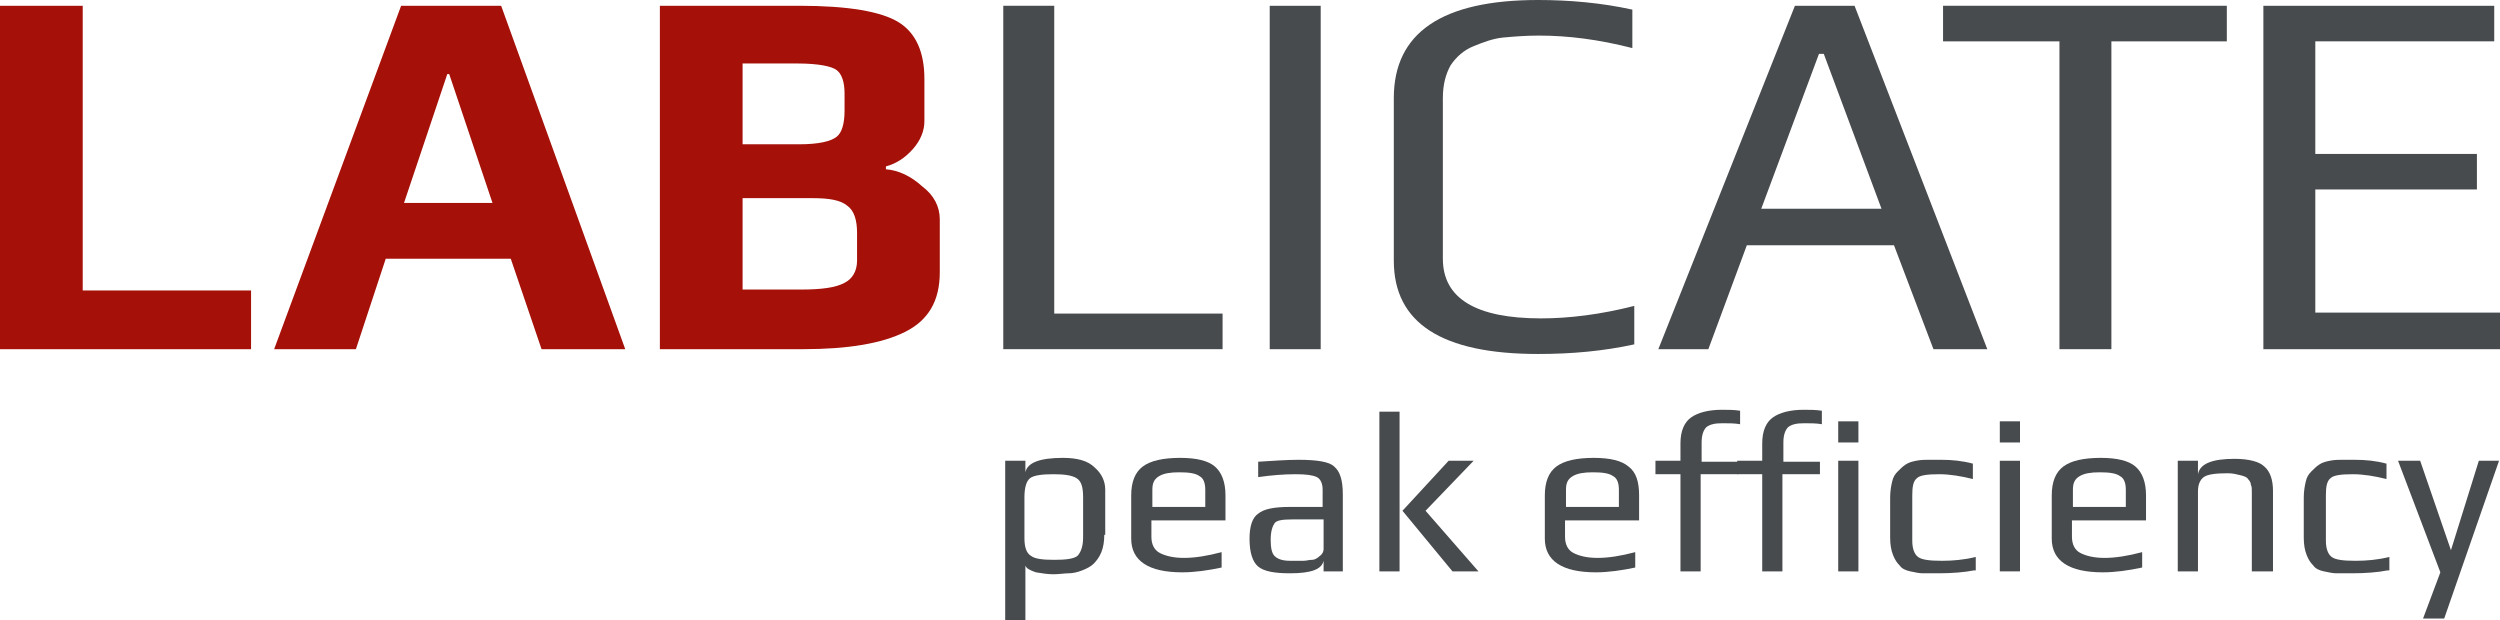 <?xml version="1.0" encoding="UTF-8" standalone="no"?>
<svg
   xmlns:dc="http://purl.org/dc/elements/1.1/"
   xmlns:cc="http://creativecommons.org/ns#"
   xmlns:rdf="http://www.w3.org/1999/02/22-rdf-syntax-ns#"
   xmlns:svg="http://www.w3.org/2000/svg"
   xmlns="http://www.w3.org/2000/svg"
   xmlns:sodipodi="http://sodipodi.sourceforge.net/DTD/sodipodi-0.dtd"
   xmlns:inkscape="http://www.inkscape.org/namespaces/inkscape"
   inkscape:export-ydpi="319"
   inkscape:export-xdpi="319"
   inkscape:export-filename="/home/pwenig/owncloud/intern/Website/Logos/Lablicate-Logo.png"
   version="1.1"
   x="0px"
   y="0px"
   viewBox="0 0 259.9 64.5"
   enable-background="new 0 0 351.7 88.2"
   xml:space="preserve"
   id="svg304"
   sodipodi:docname="Lablicate-Logo.svg"
   inkscape:version="1.0 (6e3e5246a0, 2020-05-07)"
   width="259.9"
   height="64.5"><defs
   id="defs308">
	

		
		
	</defs><sodipodi:namedview
   inkscape:document-rotation="0"
   pagecolor="#ffffff"
   bordercolor="#666666"
   borderopacity="1"
   objecttolerance="10"
   gridtolerance="10"
   guidetolerance="10"
   inkscape:pageopacity="0"
   inkscape:pageshadow="2"
   inkscape:window-width="1920"
   inkscape:window-height="1025"
   id="namedview306"
   showgrid="false"
   inkscape:zoom="2.0259847"
   inkscape:cx="190.22978"
   inkscape:cy="77.891411"
   inkscape:window-x="0"
   inkscape:window-y="27"
   inkscape:window-maximized="1"
   inkscape:current-layer="svg304" />
<g
   id="svg2"
   inkscape:version="0.48.3.1 r9886"
   sodipodi:docname="LogoLablicate.svg"
   display="none">
	
		<sodipodi:namedview
   bordercolor="#666666"
   borderopacity="1"
   gridtolerance="10"
   guidetolerance="10"
   id="namedview4"
   inkscape:current-layer="svg2"
   inkscape:cx="205.90405"
   inkscape:cy="30.166522"
   inkscape:guide-bbox="true"
   inkscape:pageopacity="0"
   inkscape:pageshadow="2"
   inkscape:window-height="1056"
   inkscape:window-maximized="1"
   inkscape:window-width="1920"
   inkscape:window-x="1920"
   inkscape:window-y="24"
   inkscape:zoom="2.2446487"
   objecttolerance="10"
   pagecolor="#ffffff"
   showgrid="false"
   showguides="true">
		<sodipodi:guide
   id="guide3002"
   orientation="1,0"
   position="429.653,117.629" />
	</sodipodi:namedview>
	<g
   display="inline"
   id="g31">
		<g
   id="g4127"
   transform="matrix(0.796,0,0,0.796,89.494,175.309)">
			<g
   enable-background="new    "
   id="g10">
				<path
   fill="#a51008"
   d="m -8,-65 c 1.2,0 2.2,0.4 3,1.3 0.8,0.8 1.3,1.8 1.3,3 v 38.9 h 19 c 1.2,0 2.2,0.4 3,1.3 0.8,0.8 1.2,1.8 1.2,3 0,1.2 -0.4,2.2 -1.2,3 -0.8,0.8 -1.8,1.3 -3,1.3 H -8 c -1.2,0 -2.2,-0.4 -3,-1.3 -0.8,-0.8 -1.3,-1.8 -1.3,-3 v -43.1 c 0,-1.2 0.4,-2.2 1.3,-3 0.8,-1 1.8,-1.4 3,-1.4 z"
   id="path4" />
				<path
   fill="#a51008"
   d="m 26.7,-13.8 c -1.1,-0.5 -1.8,-1.2 -2.3,-2.3 -0.4,-1.1 -0.4,-2.2 0,-3.2 l 4.6,-11 v 0 l 13.2,-31.9 c 0,-0.1 0.1,-0.2 0.2,-0.4 l 0.1,-0.2 c 0.1,-0.1 0.1,-0.2 0.1,-0.2 0,0 0,-0.1 0.1,-0.2 0.1,-0.1 0.1,-0.1 0.1,-0.1 0,0 0,-0.1 0.1,-0.1 0.1,-0.1 0.1,-0.2 0.1,-0.2 0,0 0.1,-0.1 0.1,-0.1 0.1,-0.1 0.2,-0.1 0.2,-0.1 0,0 0,0 0.1,-0.1 0.1,-0.1 0.2,-0.1 0.2,-0.1 l 0.1,-0.1 c 0.1,-0.1 0.2,-0.1 0.2,-0.1 0,0 0.1,-0.1 0.3,-0.1 0.1,-0.1 0.2,-0.1 0.1,-0.1 0,0 0,0 0.1,-0.1 0.1,0 0.2,0 0.3,-0.1 0,0 0.1,0 0.3,-0.1 h 0.1 c 0,0 0.1,0 0.3,0 h 0.2 c 0,0 0.1,0 0.2,0 0.1,0 0.2,0 0.2,0 0,0 0.1,0 0.2,0 h 0.2 0.2 0.2 c 0,0 0.1,0 0.3,0.1 0.1,0 0.2,0 0.1,0 0.3,0.1 0.6,0.2 0.8,0.3 0,0 0,0 0.1,0.1 0.1,0.1 0.2,0.1 0.2,0.1 l 0.1,0.1 c 0.1,0.1 0.2,0.1 0.2,0.1 0,0 0.1,0 0.1,0.1 0.1,0.1 0.1,0.1 0.2,0.1 0,0 0,0.1 0.1,0.1 0.1,0.1 0.1,0.2 0.1,0.2 l 0.1,0.1 c 0.1,0.1 0.1,0.2 0.1,0.2 0,0 0,0.1 0.1,0.2 0.1,0.1 0.1,0.2 0.1,0.2 0.1,0.1 0.1,0.2 0.2,0.4 l 13.2,31.9 v 0 l 4.6,11 c 0.4,1.1 0.4,2.2 0,3.2 -0.5,1.1 -1.2,1.8 -2.3,2.3 -0.5,0.2 -1.1,0.3 -1.6,0.3 -1.9,0 -3.2,-0.9 -3.9,-2.6 l -3.5,-8.3 H 35.7 l -3.5,8.3 c -0.7,1.8 -2,2.6 -3.9,2.6 -0.6,0 -0.8,0 -0.8,0 0,0 -0.3,0.1 -0.8,-0.2 z M 53,-32.9 46.1,-49.6 39.2,-32.9 Z"
   id="path6" />
				<path
   fill="#a51008"
   d="m 78.8,-13.4 c -1.2,0 -2.2,-0.4 -3,-1.3 -0.8,-0.8 -1.3,-1.8 -1.3,-3 v -43 c 0,-1.2 0.4,-2.1 1.2,-3 0.8,-0.8 1.8,-1.2 3,-1.3 h 15.1 c 4.5,0 8.3,1.4 11.4,4.3 3.1,2.9 4.6,6.4 4.6,10.6 0,4 -1.5,7.5 -4.4,10.5 3.5,2.9 5.3,6.6 5.3,11.1 0,4.1 -1.6,7.7 -4.7,10.6 -3.1,2.9 -6.9,4.4 -11.4,4.4 H 78.8 Z m 4.2,-30 h 10.9 c 2,0 3.8,-0.7 5.3,-2 1.5,-1.3 2.2,-2.9 2.2,-4.7 0,-1.8 -0.7,-3.3 -2.2,-4.5 -1.5,-1.2 -3.2,-1.9 -5.4,-1.9 L 83,-56.4 Z m 0,21.5 h 11.7 c 2.1,0 3.9,-0.6 5.4,-1.9 1.5,-1.3 2.2,-2.8 2.2,-4.6 0,-1.8 -0.7,-3.3 -2.2,-4.5 -1.5,-1.2 -3.3,-1.9 -5.4,-1.9 -0.1,0 -0.2,0 -0.3,0 -0.2,0 -0.4,0 -0.6,0 H 83 Z"
   id="path8" />
			</g>
			<g
   enable-background="new    "
   id="g24">
				<path
   fill="#484b4d"
   d="m 121,-64.9 c 0.6,0 1.1,0.2 1.5,0.6 0.4,0.4 0.6,0.9 0.6,1.5 v 45 h 23.3 c 0.6,0 1.1,0.2 1.5,0.6 0.4,0.4 0.6,0.9 0.6,1.5 0,0.6 -0.2,1.1 -0.6,1.5 -0.4,0.4 -0.9,0.6 -1.5,0.6 H 121 c -0.6,0 -1.1,-0.2 -1.5,-0.6 -0.4,-0.4 -0.6,-0.9 -0.6,-1.5 v -47.2 c 0,-0.6 0.2,-1.1 0.6,-1.5 0.4,-0.3 0.9,-0.5 1.5,-0.5 z"
   id="path12" />
				<path
   fill="#484b4d"
   d="m 158.5,-15.6 c 0,0.6 -0.2,1.1 -0.6,1.5 -0.4,0.4 -0.9,0.6 -1.5,0.6 -0.6,0 -1.1,-0.2 -1.5,-0.6 -0.4,-0.4 -0.6,-0.9 -0.6,-1.5 v -47.1 c 0,-0.6 0.2,-1.1 0.6,-1.5 0.4,-0.4 0.9,-0.6 1.5,-0.6 0.6,0 1.1,0.2 1.5,0.6 0.4,0.4 0.6,0.9 0.6,1.5 z"
   id="path14" />
				<path
   fill="#484b4d"
   d="m 192.1,-13.4 c -7.1,0 -13.2,-2.5 -18.2,-7.6 -5.1,-5 -7.6,-11.1 -7.6,-18.2 0,-7.1 2.5,-13.2 7.6,-18.3 5,-5.1 11.1,-7.6 18.2,-7.6 5.9,0 11.1,1.8 15.8,5.4 0.5,0.4 0.8,0.8 0.8,1.4 0.1,0.6 -0.1,1.1 -0.4,1.6 -0.4,0.5 -0.8,0.8 -1.4,0.8 -0.6,0.1 -1.1,0 -1.6,-0.4 -3.9,-2.9 -8.2,-4.4 -13.1,-4.4 -5.9,0 -11,2.1 -15.2,6.3 -4.2,4.2 -6.3,9.3 -6.3,15.2 0,5.9 2.1,11 6.3,15.2 4.2,4.2 9.3,6.3 15.2,6.3 5.6,0 10.4,-1.9 14.5,-5.6 0.4,-0.4 0.9,-0.6 1.5,-0.6 0.6,0 1.1,0.3 1.5,0.7 0.4,0.4 0.6,0.9 0.6,1.5 0,0.6 -0.3,1.1 -0.7,1.5 -5.1,4.5 -10.9,6.8 -17.5,6.8 z"
   id="path16" />
				<path
   fill="#484b4d"
   d="m 215.2,-13.6 c -0.6,-0.2 -0.9,-0.6 -1.2,-1.2 -0.2,-0.6 -0.2,-1.1 0,-1.7 l 5,-12.1 v 0 l 14.6,-35.1 c 0,-0.1 0.1,-0.3 0.2,-0.4 l 0.1,-0.1 c 0.1,-0.1 0.1,-0.2 0.1,-0.2 0,0 0.1,-0.1 0.2,-0.1 0.1,-0.1 0.2,-0.1 0.1,-0.1 0.2,-0.2 0.5,-0.3 0.8,-0.3 h 0.2 c 0.1,0 0.2,0 0.3,0 0,0 0.1,0 0.2,0 0.1,0 0.2,0 0.2,0 0.3,0 0.6,0.2 0.8,0.3 l 0.1,0.1 c 0.1,0.1 0.2,0.1 0.2,0.1 0,0 0.1,0.1 0.1,0.2 0.1,0.1 0.1,0.2 0.1,0.1 0.1,0.1 0.1,0.3 0.2,0.4 l 14.6,35.1 v 0 l 5,12.1 c 0.2,0.6 0.2,1.1 0,1.7 -0.2,0.6 -0.6,0.9 -1.2,1.2 -0.3,0.1 -0.5,0.2 -0.8,0.2 -1,0 -1.6,-0.4 -2,-1.3 l -4.5,-10.7 h -26.3 l -4.3,10.6 c -0.4,0.9 -1,1.3 -2,1.3 -0.3,0 -0.4,0 -0.4,0 0,0 -0.1,0 -0.4,-0.1 z m 31.8,-16.2 -11.4,-27.4 -11.4,27.4 z"
   id="path18" />
				<path
   fill="#484b4d"
   d="m 268.4,-60.7 h -14.2 c -0.6,0 -1.1,-0.2 -1.5,-0.6 -0.4,-0.4 -0.6,-0.9 -0.6,-1.5 0,-0.6 0.2,-1.1 0.6,-1.5 0.4,-0.4 0.9,-0.6 1.5,-0.6 h 32.7 c 0.6,0 1.1,0.2 1.5,0.6 0.4,0.4 0.6,0.9 0.6,1.5 0,0.6 -0.2,1.1 -0.6,1.5 -0.4,0.4 -0.9,0.6 -1.5,0.6 h -14.2 v 45.1 c 0,0.6 -0.2,1.1 -0.6,1.5 -0.4,0.4 -0.9,0.6 -1.5,0.6 -0.6,0 -1.1,-0.2 -1.5,-0.6 -0.4,-0.4 -0.6,-0.9 -0.6,-1.5 v -45.1 z"
   id="path20" />
				<path
   fill="#484b4d"
   d="m 296.5,-13.4 c -0.6,0 -1.1,-0.2 -1.5,-0.6 -0.4,-0.4 -0.6,-0.9 -0.6,-1.5 v -47.3 c 0,-0.6 0.2,-1.1 0.6,-1.5 0.4,-0.5 0.9,-0.7 1.5,-0.6 L 325,-65 c 0.6,0 1.1,0.2 1.5,0.6 0.4,0.4 0.6,0.9 0.6,1.5 0,0.6 -0.2,1.1 -0.6,1.5 -0.4,0.4 -0.9,0.6 -1.5,0.6 l -26.4,-0.1 v 19.4 h 19.7 c 0.6,0 1.1,0.2 1.5,0.6 0.4,0.4 0.6,0.9 0.6,1.5 0,0.6 -0.2,1.1 -0.6,1.5 -0.4,0.4 -0.9,0.6 -1.5,0.6 h -19.7 v 19.4 H 325 c 0.6,0 1.1,0.2 1.5,0.6 0.4,0.4 0.6,0.9 0.6,1.5 0,0.6 -0.2,1.1 -0.6,1.5 -0.4,0.4 -0.9,0.6 -1.5,0.6 h -28.5 z"
   id="path22" />
			</g>
		</g>
		<g
   id="g29">
			
				<path
   id="path3761"
   inkscape:connector-curvature="0"
   sodipodi:nodetypes="czzzzsc"
   fill="none"
   stroke="#484b4d"
   stroke-width="4.043"
   d="m 2.5,157.2 c 0,0 17,2.7 21.6,-0.7 4.6,-3.5 4.2,-18.1 6.6,-21.2 2.4,-3.1 3.7,20.7 7.8,16.8 4.1,-3.8 3.2,-21.9 6.5,-22 3.3,-0.1 3.7,13.1 5.4,18.7 1.9,6.1 7.7,3.2 7.7,3.2" />
			<path
   id="path3097"
   inkscape:connector-curvature="0"
   fill="#a51008"
   d="m 36.7,112 c -1,0 -1.7,0.8 -1.7,1.7 v 3.8 c -2.7,0.7 -5.3,1.7 -7.6,3.1 l -2.6,-2.7 c -0.7,-0.7 -1.8,-0.7 -2.4,0 l -6.7,6.6 c -0.7,0.7 -0.7,1.8 0,2.4 l 2.6,2.7 c -1.5,2.4 -2.6,5.1 -3.3,7.9 h -3.8 c -1,0 -1.7,0.8 -1.7,1.7 v 9.3 c 0,1 0.8,1.7 1.7,1.7 H 15 c 0.2,1 0.6,2 1,3 0.6,0.1 1.4,0.2 2.4,-0.1 2.6,-0.7 3.4,-1.6 3.4,-1.6 0.1,-0.1 0.2,-0.2 0.3,-0.2 -0.9,-2.3 -1.4,-4.9 -1.4,-7.5 0,-11.5 9.3,-20.8 20.8,-20.8 11.5,0 20.8,9.3 20.8,20.8 0,11.5 -9.3,20.8 -20.8,20.8 -4.8,0 -9.3,-1.7 -12.8,-4.4 -0.1,0 -0.2,0.1 -0.2,0.1 0,0 -0.9,1.5 -5.3,3 -2.9,1 -4.7,1.4 -5.7,1.5 l 4.7,4.7 c 0.7,0.7 1.7,0.7 2.4,0 l 2.7,-2.7 c 2.4,1.5 5.1,2.6 7.9,3.3 v 3.7 c 0,1 0.8,1.7 1.7,1.7 h 9.3 c 1,0 1.7,-0.8 1.7,-1.7 v -3.7 c 2.7,-0.7 5.3,-1.7 7.6,-3.2 l 2.6,2.7 c 0.7,0.7 1.7,0.7 2.4,0 l 6.7,-6.6 c 0.7,-0.7 0.7,-1.8 0,-2.4 l -2.6,-2.7 c 1.5,-2.4 2.6,-5 3.3,-7.9 h 3.8 c 1,0 1.7,-0.8 1.7,-1.7 V 139 c 0,-1 -0.8,-1.7 -1.7,-1.7 h -3.8 c -0.7,-2.7 -1.7,-5.3 -3.1,-7.6 l 2.7,-2.6 c 0.7,-0.7 0.7,-1.8 0,-2.4 L 61,118.1 c -0.7,-0.7 -1.8,-0.7 -2.4,0 l -2.7,2.6 c -2.4,-1.5 -5.1,-2.6 -7.9,-3.3 v -3.7 c 0,-1 -0.7,-1.7 -1.7,-1.7 z" />
		</g>
	</g>
	<g
   display="inline"
   id="g61">
		<path
   fill="#484b4d"
   d="m 184,194.8 v -17.2 h 1.8 v 1.9 c 0.1,-0.1 0.2,-0.3 0.3,-0.4 1.1,-1.2 2.4,-1.7 3.9,-1.7 1.6,0 2.9,0.6 3.9,1.7 1,1.1 1.5,2.5 1.5,4 0,1.5 -0.5,2.9 -1.5,4 -1.1,1.2 -2.4,1.7 -3.9,1.7 -1.6,0 -2.9,-0.6 -3.9,-1.7 -0.1,-0.1 -0.2,-0.2 -0.3,-0.4 v 8.1 z m 8.6,-14.5 c -0.8,-0.8 -1.7,-1.2 -2.8,-1.2 -1.1,0 -2.1,0.4 -2.8,1.2 -0.8,0.8 -1.1,1.7 -1.1,2.8 0,1.1 0.4,2 1.1,2.8 0.8,0.8 1.7,1.2 2.8,1.2 1.1,0 2.1,-0.4 2.8,-1.2 0.8,-0.8 1.1,-1.7 1.1,-2.8 0,-1.1 -0.4,-2.1 -1.1,-2.8 z"
   id="path33" />
		<path
   fill="#484b4d"
   d="m 209.5,183.7 h -9.9 c 0.2,0.9 0.6,1.7 1.4,2.3 0.8,0.6 1.6,0.9 2.6,0.9 0.6,0 1.3,-0.1 1.9,-0.4 0.6,-0.3 1.1,-0.7 1.5,-1.2 h 2 c -0.5,1 -1.2,1.9 -2.2,2.5 -1,0.6 -1.9,0.9 -2.9,0.9 -1,0 -1.8,-0.1 -2.6,-0.4 -0.7,-0.3 -1.3,-0.7 -1.9,-1.2 -1.1,-1.1 -1.7,-2.5 -1.7,-4 0,-1.6 0.6,-2.9 1.7,-4.1 1.1,-1.1 2.5,-1.7 4.2,-1.7 1.6,0 2.9,0.5 4.1,1.6 1.2,1.1 1.8,2.4 1.8,3.9 z m -3.3,-3.8 c -0.7,-0.6 -1.6,-0.9 -2.5,-0.9 -1.5,0 -2.6,0.6 -3.4,1.9 -0.3,0.4 -0.4,0.8 -0.5,1.3 h 8 c -0.4,-0.9 -0.9,-1.7 -1.6,-2.3 z"
   id="path35" />
		<path
   fill="#484b4d"
   d="m 221.4,188.5 v -1.9 c -0.1,0.1 -0.2,0.3 -0.3,0.4 -1.1,1.2 -2.4,1.7 -3.9,1.7 -1.6,0 -2.9,-0.6 -3.9,-1.7 -1,-1.1 -1.5,-2.5 -1.5,-4 0,-1.5 0.5,-2.9 1.5,-4 1.1,-1.2 2.4,-1.7 3.9,-1.7 1.6,0 2.9,0.6 3.9,1.7 0.1,0.1 0.2,0.2 0.3,0.4 v -1.9 h 1.8 v 11 z m -1.1,-8.2 c -0.8,-0.8 -1.7,-1.2 -2.8,-1.2 -1.1,0 -2.1,0.4 -2.8,1.2 -0.8,0.8 -1.1,1.7 -1.1,2.8 0,1.1 0.4,2 1.1,2.8 0.8,0.8 1.7,1.2 2.8,1.2 1.1,0 2.1,-0.4 2.8,-1.2 0.8,-0.8 1.1,-1.7 1.1,-2.8 0,-1.1 -0.4,-2.1 -1.1,-2.8 z"
   id="path37" />
		<path
   fill="#484b4d"
   d="m 227,188.5 v -18.7 h 1.8 v 12.7 l 4.1,-4.9 h 2.4 l -4.6,5.3 4.9,5.7 h -2.4 l -4.4,-5.3 v 5.3 H 227 Z"
   id="path39" />
		<path
   fill="#484b4d"
   d="m 255.6,183.7 h -9.9 c 0.2,0.9 0.6,1.7 1.4,2.3 0.8,0.6 1.6,0.9 2.6,0.9 0.6,0 1.3,-0.1 1.9,-0.4 0.6,-0.3 1.1,-0.7 1.5,-1.2 h 2 c -0.5,1 -1.2,1.9 -2.2,2.5 -1,0.6 -1.9,0.9 -2.9,0.9 -1,0 -1.8,-0.1 -2.6,-0.4 -0.7,-0.3 -1.3,-0.7 -1.9,-1.2 -1.1,-1.1 -1.7,-2.5 -1.7,-4 0,-1.6 0.6,-2.9 1.7,-4.1 1.1,-1.1 2.5,-1.7 4.2,-1.7 1.6,0 2.9,0.5 4.1,1.6 1.2,1.1 1.8,2.4 1.8,3.9 z m -3.3,-3.8 c -0.7,-0.6 -1.6,-0.9 -2.5,-0.9 -1.5,0 -2.6,0.6 -3.4,1.9 -0.3,0.4 -0.4,0.8 -0.5,1.3 h 8 c -0.3,-0.9 -0.8,-1.7 -1.6,-2.3 z"
   id="path41" />
		<path
   fill="#484b4d"
   d="m 263.1,171.4 c -0.6,0 -1,0.1 -1.2,0.4 -0.2,0.3 -0.3,0.6 -0.3,1 v 4.7 h 3 v 1.6 h -3 v 9.4 h -1.8 v -9.4 h -2.3 v -1.6 h 2.3 v -4.2 c 0,-1.1 0.3,-2 0.8,-2.6 0.5,-0.6 1.4,-0.9 2.7,-0.9 h 1.3 v 1.6 z"
   id="path43" />
		<path
   fill="#484b4d"
   d="m 271.8,171.4 c -0.6,0 -1,0.1 -1.2,0.4 -0.2,0.3 -0.3,0.6 -0.3,1 v 4.7 h 3 v 1.6 h -3 v 9.4 h -1.8 v -9.4 h -2.3 v -1.6 h 2.3 v -4.2 c 0,-1.1 0.3,-2 0.8,-2.6 0.5,-0.6 1.4,-0.9 2.7,-0.9 h 1.3 v 1.6 z"
   id="path45" />
		<path
   fill="#484b4d"
   d="m 278.1,174.5 c 0,0.3 -0.1,0.6 -0.3,0.8 -0.2,0.2 -0.5,0.3 -0.8,0.3 -0.3,0 -0.6,-0.1 -0.8,-0.3 -0.2,-0.2 -0.3,-0.5 -0.3,-0.8 0,-0.3 0.1,-0.6 0.3,-0.8 0.2,-0.2 0.5,-0.3 0.8,-0.3 0.3,0 0.6,0.1 0.8,0.3 0.2,0.3 0.3,0.5 0.3,0.8 z m -2,14 v -11 h 1.8 v 11 z"
   id="path47" />
		<path
   fill="#484b4d"
   d="m 290.4,181.5 c -0.3,-0.7 -0.8,-1.3 -1.4,-1.7 -0.6,-0.4 -1.3,-0.6 -2,-0.6 -0.7,0 -1.2,0.1 -1.7,0.3 -0.5,0.2 -0.9,0.5 -1.2,0.8 -0.8,0.8 -1.1,1.7 -1.1,2.7 0,1.1 0.4,2 1.1,2.8 0.8,0.8 1.7,1.2 2.8,1.2 0.7,0 1.4,-0.2 2,-0.5 0.6,-0.4 1.1,-0.9 1.4,-1.5 h 2 c -0.6,1.8 -1.9,2.9 -3.7,3.6 -0.6,0.2 -1.2,0.3 -1.9,0.3 -0.7,0 -1.4,-0.2 -2.1,-0.5 -0.7,-0.3 -1.3,-0.7 -1.8,-1.2 -1.1,-1.1 -1.7,-2.5 -1.7,-4 0,-1.6 0.6,-2.9 1.7,-4 1.1,-1.1 2.5,-1.7 4.1,-1.7 1.3,0 2.5,0.4 3.5,1.2 1,0.8 1.7,1.8 2,3 h -2 z"
   id="path49" />
		<path
   fill="#484b4d"
   d="m 297.3,174.5 c 0,0.3 -0.1,0.6 -0.3,0.8 -0.2,0.2 -0.5,0.3 -0.8,0.3 -0.3,0 -0.6,-0.1 -0.8,-0.3 -0.2,-0.2 -0.3,-0.5 -0.3,-0.8 0,-0.3 0.1,-0.6 0.3,-0.8 0.2,-0.2 0.5,-0.3 0.8,-0.3 0.3,0 0.6,0.1 0.8,0.3 0.2,0.3 0.3,0.5 0.3,0.8 z m -2,14 v -11 h 1.8 v 11 z"
   id="path51" />
		<path
   fill="#484b4d"
   d="m 312,183.7 h -9.9 c 0.2,0.9 0.6,1.7 1.4,2.3 0.8,0.6 1.6,0.9 2.6,0.9 0.6,0 1.3,-0.1 1.9,-0.4 0.6,-0.3 1.1,-0.7 1.5,-1.2 h 2 c -0.5,1 -1.2,1.9 -2.2,2.5 -1,0.6 -1.9,0.9 -2.9,0.9 -1,0 -1.8,-0.1 -2.6,-0.4 -0.7,-0.3 -1.3,-0.7 -1.9,-1.2 -1.1,-1.1 -1.7,-2.5 -1.7,-4 0,-1.6 0.6,-2.9 1.7,-4.1 1.1,-1.1 2.5,-1.7 4.2,-1.7 1.6,0 2.9,0.5 4.1,1.6 1.2,1.1 1.8,2.4 1.8,3.9 z m -3.3,-3.8 c -0.7,-0.6 -1.6,-0.9 -2.5,-0.9 -1.5,0 -2.6,0.6 -3.4,1.9 -0.3,0.4 -0.4,0.8 -0.5,1.3 h 8 c -0.4,-0.9 -0.9,-1.7 -1.6,-2.3 z"
   id="path53" />
		<path
   fill="#484b4d"
   d="m 322.7,181.7 c 0,-0.7 -0.2,-1.3 -0.5,-1.8 -0.3,-0.5 -0.9,-0.8 -1.6,-0.8 -0.7,0 -1.4,0.1 -1.9,0.4 -0.5,0.3 -0.9,0.7 -1.2,1.1 -0.5,0.8 -0.8,1.9 -0.8,3.3 v 4.6 h -1.8 v -11 h 1.8 v 1.9 c 0.4,-0.6 0.9,-1.1 1.4,-1.5 0.6,-0.4 1.3,-0.6 2.1,-0.6 0.8,0 1.4,0.1 1.9,0.3 0.5,0.2 0.9,0.5 1.3,0.9 0.7,0.8 1,1.8 1,3.1 v 6.9 h -1.8 v -6.8 z"
   id="path55" />
		<path
   fill="#484b4d"
   d="m 336.5,181.5 c -0.3,-0.7 -0.8,-1.3 -1.4,-1.7 -0.6,-0.4 -1.3,-0.6 -2,-0.6 -0.7,0 -1.2,0.1 -1.7,0.3 -0.5,0.2 -0.9,0.5 -1.2,0.8 -0.8,0.8 -1.1,1.7 -1.1,2.7 0,1.1 0.4,2 1.1,2.8 0.8,0.8 1.7,1.2 2.8,1.2 0.7,0 1.4,-0.2 2,-0.5 0.6,-0.4 1.1,-0.9 1.4,-1.5 h 2 c -0.6,1.8 -1.9,2.9 -3.7,3.6 -0.6,0.2 -1.2,0.3 -1.9,0.3 -0.7,0 -1.4,-0.2 -2.1,-0.5 -0.7,-0.3 -1.3,-0.7 -1.8,-1.2 -1.1,-1.1 -1.7,-2.5 -1.7,-4 0,-1.6 0.6,-2.9 1.7,-4 1.1,-1.1 2.5,-1.7 4.1,-1.7 1.3,0 2.5,0.4 3.5,1.2 1,0.8 1.7,1.8 2,3 h -2 z"
   id="path57" />
		<path
   fill="#484b4d"
   d="m 340.5,194.8 3.8,-8 -4.7,-9.2 h 2 l 3.6,7.4 3.2,-7.4 h 2 l -7.8,17.2 z"
   id="path59" />
	</g>
	<g
   display="inline"
   id="g90">
		<g
   id="g4127_3_"
   transform="matrix(0.796,0,0,0.796,89.494,175.309)">
			<g
   enable-background="new    "
   id="g69">
				<path
   fill="#a51008"
   d="m -8,-204 c 1.2,0 2.2,0.4 3,1.3 0.8,0.8 1.3,1.8 1.3,3 v 38.9 h 19 c 1.2,0 2.2,0.4 3,1.3 0.8,0.8 1.2,1.8 1.2,3 0,1.2 -0.4,2.2 -1.2,3 -0.8,0.8 -1.8,1.3 -3,1.3 H -8 c -1.2,0 -2.2,-0.4 -3,-1.3 -0.8,-0.8 -1.3,-1.8 -1.3,-3 v -43.1 c 0,-1.2 0.4,-2.2 1.3,-3 0.8,-0.9 1.8,-1.4 3,-1.4 z"
   id="path63" />
				<path
   fill="#a51008"
   d="m 26.7,-152.7 c -1.1,-0.5 -1.8,-1.2 -2.3,-2.3 -0.4,-1.1 -0.4,-2.2 0,-3.2 l 4.6,-11 v 0 l 13.2,-31.9 c 0,-0.1 0.1,-0.2 0.2,-0.4 l 0.1,-0.2 c 0.1,-0.1 0.1,-0.2 0.1,-0.2 0,0 0,-0.1 0.1,-0.2 0.1,-0.1 0.1,-0.1 0.1,-0.1 0,0 0,-0.1 0.1,-0.1 0.1,-0.1 0.1,-0.2 0.1,-0.2 0,0 0.1,-0.1 0.1,-0.1 0.1,-0.1 0.2,-0.1 0.2,-0.1 0,0 0,0 0.1,-0.1 0.1,-0.1 0.2,-0.1 0.2,-0.1 l 0.1,-0.1 c 0.1,-0.1 0.2,-0.1 0.2,-0.1 0,0 0.1,-0.1 0.3,-0.1 0.1,-0.1 0.2,-0.1 0.1,-0.1 0,0 0,0 0.1,-0.1 0.1,0 0.2,0 0.3,-0.1 0,0 0.1,0 0.3,-0.1 h 0.1 c 0,0 0.1,0 0.3,0 h 0.2 c 0,0 0.1,0 0.2,0 0.1,0 0.2,0 0.2,0 0,0 0.1,0 0.2,0 h 0.2 0.2 0.2 c 0,0 0.1,0 0.3,0.1 0.1,0 0.2,0 0.1,0 0.3,0.1 0.6,0.2 0.8,0.3 0,0 0,0 0.1,0.1 0.1,0.1 0.2,0.1 0.2,0.1 l 0.1,0.1 c 0.1,0.1 0.2,0.1 0.2,0.1 0,0 0.1,0 0.1,0.1 0.1,0.1 0.1,0.1 0.2,0.1 0,0 0,0.1 0.1,0.1 0.1,0.1 0.1,0.2 0.1,0.2 l 0.1,0.1 c 0.1,0.1 0.1,0.2 0.1,0.2 0,0 0,0.1 0.1,0.2 0.1,0.1 0.1,0.2 0.1,0.2 0.1,0.1 0.1,0.2 0.2,0.4 l 13.2,31.9 v 0 l 4.6,11 c 0.4,1.1 0.4,2.2 0,3.2 -0.5,1.1 -1.2,1.8 -2.3,2.3 -0.5,0.2 -1.1,0.3 -1.6,0.3 -1.9,0 -3.2,-0.9 -3.9,-2.6 l -3.5,-8.3 H 35.7 l -3.5,8.3 c -0.7,1.8 -2,2.6 -3.9,2.6 -0.6,0 -0.8,0 -0.8,0 0,0 -0.3,0 -0.8,-0.2 z m 26.3,-19.1 -6.9,-16.7 -6.9,16.7 z"
   id="path65" />
				<path
   fill="#a51008"
   d="m 78.8,-152.4 c -1.2,0 -2.2,-0.4 -3,-1.3 -0.8,-0.8 -1.3,-1.8 -1.3,-3 v -43 c 0,-1.2 0.4,-2.1 1.2,-3 0.8,-0.8 1.8,-1.2 3,-1.3 l 15.1,-0.1 c 4.5,0 8.3,1.4 11.4,4.3 3.1,2.9 4.6,6.4 4.6,10.6 0,4 -1.5,7.5 -4.4,10.5 3.5,2.9 5.3,6.6 5.3,11.1 0,4.1 -1.6,7.7 -4.7,10.6 -3.1,2.9 -6.9,4.4 -11.4,4.4 H 78.8 Z m 4.2,-29.9 h 10.9 c 2,0 3.8,-0.7 5.3,-2 1.5,-1.3 2.2,-2.9 2.2,-4.7 0,-1.8 -0.7,-3.3 -2.2,-4.5 -1.5,-1.2 -3.2,-1.9 -5.4,-1.9 H 83 Z m 0,21.4 h 11.7 c 2.1,0 3.9,-0.6 5.4,-1.9 1.5,-1.3 2.2,-2.8 2.2,-4.6 0,-1.8 -0.7,-3.3 -2.2,-4.5 -1.5,-1.2 -3.3,-1.9 -5.4,-1.9 -0.1,0 -0.2,0 -0.3,0 -0.2,0 -0.4,0 -0.6,0 H 83 Z"
   id="path67" />
			</g>
			<g
   enable-background="new    "
   id="g83">
				<path
   fill="#484b4d"
   d="m 121,-203.9 c 0.6,0 1.1,0.2 1.5,0.6 0.4,0.4 0.6,0.9 0.6,1.5 v 45 h 23.3 c 0.6,0 1.1,0.2 1.5,0.6 0.4,0.4 0.6,0.9 0.6,1.5 0,0.6 -0.2,1.1 -0.6,1.5 -0.4,0.4 -0.9,0.6 -1.5,0.6 H 121 c -0.6,0 -1.1,-0.2 -1.5,-0.6 -0.4,-0.4 -0.6,-0.9 -0.6,-1.5 v -47.2 c 0,-0.6 0.2,-1.1 0.6,-1.5 0.4,-0.2 0.9,-0.5 1.5,-0.5 z"
   id="path71" />
				<path
   fill="#484b4d"
   d="m 158.5,-154.5 c 0,0.6 -0.2,1.1 -0.6,1.5 -0.4,0.4 -0.9,0.6 -1.5,0.6 -0.6,0 -1.1,-0.2 -1.5,-0.6 -0.4,-0.4 -0.6,-0.9 -0.6,-1.5 v -47.1 c 0,-0.6 0.2,-1.1 0.6,-1.5 0.4,-0.4 0.9,-0.6 1.5,-0.6 0.6,0 1.1,0.2 1.5,0.6 0.4,0.4 0.6,0.9 0.6,1.5 z"
   id="path73" />
				<path
   fill="#484b4d"
   d="m 192.1,-152.4 c -7.1,0 -13.2,-2.5 -18.2,-7.6 -5.1,-5 -7.6,-11.1 -7.6,-18.2 0,-7.1 2.5,-13.2 7.6,-18.3 5,-5.1 11.1,-7.6 18.2,-7.6 5.9,0 11.1,1.8 15.8,5.4 0.5,0.4 0.8,0.8 0.8,1.4 0.1,0.6 -0.1,1.1 -0.4,1.6 -0.4,0.5 -0.8,0.8 -1.4,0.8 -0.6,0.1 -1.1,0 -1.6,-0.4 -3.9,-2.9 -8.2,-4.4 -13.1,-4.4 -5.9,0 -11,2.1 -15.2,6.3 -4.2,4.2 -6.3,9.3 -6.3,15.2 0,5.9 2.1,11 6.3,15.2 4.2,4.2 9.3,6.3 15.2,6.3 5.6,0 10.4,-1.9 14.5,-5.6 0.4,-0.4 0.9,-0.6 1.5,-0.6 0.6,0 1.1,0.3 1.5,0.7 0.4,0.4 0.6,0.9 0.6,1.5 0,0.6 -0.3,1.1 -0.7,1.5 -5.1,4.6 -10.9,6.8 -17.5,6.8 z"
   id="path75" />
				<path
   fill="#484b4d"
   d="m 215.2,-152.6 c -0.6,-0.2 -0.9,-0.6 -1.2,-1.2 -0.2,-0.6 -0.2,-1.1 0,-1.7 l 5,-12.1 v 0 l 14.6,-35.1 c 0,-0.1 0.1,-0.3 0.2,-0.4 l 0.1,-0.1 c 0.1,-0.1 0.1,-0.2 0.1,-0.2 0,0 0.1,-0.1 0.2,-0.1 0.1,-0.1 0.2,-0.1 0.1,-0.1 0.2,-0.2 0.5,-0.3 0.8,-0.3 h 0.2 c 0.1,0 0.2,0 0.3,0 0,0 0.1,0 0.2,0 0.1,0 0.2,0 0.2,0 0.3,0 0.6,0.2 0.8,0.3 l 0.1,0.1 c 0.1,0.1 0.2,0.1 0.2,0.1 0,0 0.1,0.1 0.1,0.2 0.1,0.1 0.1,0.2 0.1,0.1 0.1,0.1 0.1,0.3 0.2,0.4 l 14.6,35.1 v 0 l 5,12.1 c 0.2,0.6 0.2,1.1 0,1.7 -0.2,0.6 -0.6,0.9 -1.2,1.2 -0.3,0.1 -0.5,0.2 -0.8,0.2 -1,0 -1.6,-0.4 -2,-1.3 l -4.5,-10.7 h -26.3 l -4.5,10.7 c -0.4,0.9 -1,1.3 -2,1.3 -0.3,0 -0.4,0 -0.4,0 0,0 0.1,0 -0.2,-0.2 z m 31.8,-16.2 -11.4,-27.4 -11.4,27.4 z"
   id="path77" />
				<path
   fill="#484b4d"
   d="m 268.4,-199.7 h -14.2 c -0.6,0 -1.1,-0.2 -1.5,-0.6 -0.4,-0.4 -0.6,-0.9 -0.6,-1.5 0,-0.6 0.2,-1.1 0.6,-1.5 0.4,-0.4 0.9,-0.6 1.5,-0.6 h 32.7 c 0.6,0 1.1,0.2 1.5,0.6 0.4,0.4 0.6,0.9 0.6,1.5 0,0.6 -0.2,1.1 -0.6,1.5 -0.4,0.4 -0.9,0.6 -1.5,0.6 h -14.2 v 45.1 c 0,0.6 -0.2,1.1 -0.6,1.5 -0.4,0.4 -0.9,0.6 -1.5,0.6 -0.6,0 -1.1,-0.2 -1.5,-0.6 -0.4,-0.4 -0.6,-0.9 -0.6,-1.5 v -45.1 z"
   id="path79" />
				<path
   fill="#484b4d"
   d="m 296.5,-152.4 c -0.6,0 -1.1,-0.2 -1.5,-0.6 -0.4,-0.4 -0.6,-0.9 -0.6,-1.5 v -47.3 c 0,-0.6 0.2,-1.1 0.6,-1.5 0.4,-0.5 0.9,-0.7 1.5,-0.6 L 325,-204 c 0.6,0 1.1,0.2 1.5,0.6 0.4,0.4 0.6,0.9 0.6,1.5 0,0.6 -0.2,1.1 -0.6,1.5 -0.4,0.4 -0.9,0.6 -1.5,0.6 l -26.4,-0.1 v 19.4 h 19.7 c 0.6,0 1.1,0.2 1.5,0.6 0.4,0.4 0.6,0.9 0.6,1.5 0,0.6 -0.2,1.1 -0.6,1.5 -0.4,0.4 -0.9,0.6 -1.5,0.6 h -19.7 v 19.4 H 325 c 0.6,0 1.1,0.2 1.5,0.6 0.4,0.4 0.6,0.9 0.6,1.5 0,0.6 -0.2,1.1 -0.6,1.5 -0.4,0.4 -0.9,0.6 -1.5,0.6 h -28.5 z"
   id="path81" />
			</g>
		</g>
		<g
   id="g88">
			
				<path
   id="path3761_3_"
   inkscape:connector-curvature="0"
   sodipodi:nodetypes="czzzzsc"
   fill="none"
   stroke="#484b4d"
   stroke-width="4.043"
   d="m 2.5,46.5 c 0,0 17,2.7 21.6,-0.7 4.6,-3.5 4.2,-18.1 6.6,-21.2 2.4,-3.1 3.7,20.7 7.8,16.8 4.1,-3.8 3.2,-21.9 6.5,-22 3.3,-0.1 3.7,13.1 5.4,18.7 1.9,6.1 7.7,3.2 7.7,3.2" />
			<path
   id="path3097_3_"
   inkscape:connector-curvature="0"
   fill="#a51008"
   d="M 36.7,1.3 C 35.7,1.3 35,2.1 35,3 V 6.8 C 32.3,7.5 29.7,8.5 27.4,9.9 L 24.8,7.2 C 24.1,6.5 23,6.5 22.4,7.2 l -6.7,6.6 c -0.7,0.7 -0.7,1.8 0,2.4 l 2.6,2.7 C 16.8,21.3 15.7,24 15,26.8 h -3.8 c -1,0 -1.7,0.8 -1.7,1.7 v 9.3 c 0,1 0.8,1.7 1.7,1.7 H 15 c 0.2,1 0.6,2 1,3 0.6,0.1 1.4,0.2 2.4,-0.1 2.6,-0.7 3.4,-1.6 3.4,-1.6 0.1,-0.1 0.2,-0.2 0.3,-0.2 -0.9,-2.3 -1.4,-4.9 -1.4,-7.5 0,-11.5 9.3,-20.8 20.8,-20.8 11.5,0 20.8,9.3 20.8,20.8 0,11.5 -9.3,20.8 -20.8,20.8 -4.8,0 -9.3,-1.7 -12.8,-4.4 -0.1,0 -0.2,0.1 -0.2,0.1 0,0 -0.9,1.5 -5.3,3 -2.9,1 -4.7,1.4 -5.7,1.5 l 4.7,4.7 c 0.7,0.7 1.7,0.7 2.4,0 l 2.7,-2.7 c 2.4,1.5 5.1,2.6 7.9,3.3 v 3.7 c 0,1 0.8,1.7 1.7,1.7 h 9.3 c 1,0 1.7,-0.8 1.7,-1.7 v -3.7 c 2.7,-0.7 5.3,-1.7 7.6,-3.2 l 2.6,2.7 c 0.7,0.7 1.7,0.7 2.4,0 l 6.7,-6.6 c 0.7,-0.7 0.7,-1.8 0,-2.4 l -2.6,-2.7 c 1.5,-2.4 2.6,-5 3.3,-7.9 h 3.8 c 1,0 1.7,-0.8 1.7,-1.7 v -9.3 c 0,-1 -0.8,-1.7 -1.7,-1.7 H 67.9 C 67.2,23.9 66.2,21.3 64.8,19 l 2.7,-2.6 c 0.7,-0.7 0.7,-1.8 0,-2.4 L 61,7.4 C 60.3,6.7 59.2,6.7 58.6,7.4 L 55.7,10 C 53.3,8.5 50.6,7.4 47.8,6.7 V 3 c 0,-1 -0.7,-1.7 -1.7,-1.7 z" />
		</g>
	</g>
	<g
   display="inline"
   id="g120">
		<path
   fill="#484b4d"
   d="M 184,84.1 V 66.9 h 1.8 v 1.9 c 0.1,-0.1 0.2,-0.3 0.3,-0.4 1.1,-1.2 2.4,-1.7 3.9,-1.7 1.6,0 2.9,0.6 3.9,1.7 1,1.1 1.5,2.5 1.5,4 0,1.5 -0.5,2.9 -1.5,4 -1.1,1.2 -2.4,1.7 -3.9,1.7 -1.6,0 -2.9,-0.6 -3.9,-1.7 -0.1,-0.1 -0.2,-0.2 -0.3,-0.4 v 8.1 z m 8.6,-14.5 c -0.8,-0.8 -1.7,-1.2 -2.8,-1.2 -1.1,0 -2.1,0.4 -2.8,1.2 -0.8,0.8 -1.1,1.7 -1.1,2.8 0,1.1 0.4,2 1.1,2.8 0.8,0.8 1.7,1.2 2.8,1.2 1.1,0 2.1,-0.4 2.8,-1.2 0.8,-0.8 1.1,-1.7 1.1,-2.8 0,-1.1 -0.4,-2 -1.1,-2.8 z"
   id="path92" />
		<path
   fill="#484b4d"
   d="m 209.5,73.1 h -9.9 c 0.2,0.9 0.6,1.7 1.4,2.3 0.8,0.6 1.6,0.9 2.6,0.9 0.6,0 1.3,-0.1 1.9,-0.4 0.6,-0.3 1.1,-0.7 1.5,-1.2 h 2 c -0.5,1 -1.2,1.9 -2.2,2.5 -1,0.6 -1.9,0.9 -2.9,0.9 -1,0 -1.8,-0.1 -2.6,-0.4 -0.7,-0.3 -1.3,-0.7 -1.9,-1.2 -1.1,-1.1 -1.7,-2.5 -1.7,-4 0,-1.6 0.6,-2.9 1.7,-4.1 1.1,-1.1 2.5,-1.7 4.2,-1.7 1.6,0 2.9,0.5 4.1,1.6 1.2,1.1 1.8,2.4 1.8,3.9 z m -3.3,-3.9 c -0.7,-0.6 -1.6,-0.9 -2.5,-0.9 -1.5,0 -2.6,0.6 -3.4,1.9 -0.3,0.4 -0.4,0.8 -0.5,1.3 h 8 c -0.4,-0.9 -0.9,-1.6 -1.6,-2.3 z"
   id="path94" />
		<path
   fill="#484b4d"
   d="M 221.4,77.9 V 76 c -0.1,0.1 -0.2,0.3 -0.3,0.4 -1.1,1.2 -2.4,1.7 -3.9,1.7 -1.6,0 -2.9,-0.6 -3.9,-1.7 -1,-1.1 -1.5,-2.5 -1.5,-4 0,-1.5 0.5,-2.9 1.5,-4 1.1,-1.2 2.4,-1.7 3.9,-1.7 1.6,0 2.9,0.6 3.9,1.7 0.1,0.1 0.2,0.2 0.3,0.4 v -1.9 h 1.8 v 11 z m -1.1,-8.3 c -0.8,-0.8 -1.7,-1.2 -2.8,-1.2 -1.1,0 -2.1,0.4 -2.8,1.2 -0.8,0.8 -1.1,1.7 -1.1,2.8 0,1.1 0.4,2 1.1,2.8 0.8,0.8 1.7,1.2 2.8,1.2 1.1,0 2.1,-0.4 2.8,-1.2 0.8,-0.8 1.1,-1.7 1.1,-2.8 0,-1.1 -0.4,-2 -1.1,-2.8 z"
   id="path96" />
		<path
   fill="#484b4d"
   d="M 227,77.9 V 59.2 h 1.8 v 12.7 l 4.1,-4.9 h 2.4 l -4.6,5.3 4.9,5.7 h -2.4 l -4.4,-5.3 V 78 H 227 Z"
   id="path98" />
		<path
   fill="#484b4d"
   d="m 255.6,73.1 h -9.9 c 0.2,0.9 0.6,1.7 1.4,2.3 0.8,0.6 1.6,0.9 2.6,0.9 0.6,0 1.3,-0.1 1.9,-0.4 0.6,-0.3 1.1,-0.7 1.5,-1.2 h 2 c -0.5,1 -1.2,1.9 -2.2,2.5 -1,0.6 -1.9,0.9 -2.9,0.9 -1,0 -1.8,-0.1 -2.6,-0.4 -0.7,-0.3 -1.3,-0.7 -1.9,-1.2 -1.1,-1.1 -1.7,-2.5 -1.7,-4 0,-1.6 0.6,-2.9 1.7,-4.1 1.1,-1.1 2.5,-1.7 4.2,-1.7 1.6,0 2.9,0.5 4.1,1.6 1.2,1.1 1.8,2.4 1.8,3.9 z m -3.3,-3.9 c -0.7,-0.6 -1.6,-0.9 -2.5,-0.9 -1.5,0 -2.6,0.6 -3.4,1.9 -0.3,0.4 -0.4,0.8 -0.5,1.3 h 8 c -0.3,-0.9 -0.8,-1.6 -1.6,-2.3 z"
   id="path100" />
		<path
   fill="#484b4d"
   d="m 263.1,60.8 c -0.6,0 -1,0.1 -1.2,0.4 -0.2,0.3 -0.3,0.6 -0.3,1 v 4.7 h 3 v 1.6 h -3 v 9.4 h -1.8 v -9.4 h -2.3 v -1.6 h 2.3 v -4.2 c 0,-1.1 0.3,-2 0.8,-2.6 0.5,-0.6 1.4,-0.9 2.7,-0.9 h 1.3 v 1.6 z"
   id="path102" />
		<path
   fill="#484b4d"
   d="m 271.8,60.8 c -0.6,0 -1,0.1 -1.2,0.4 -0.2,0.3 -0.3,0.6 -0.3,1 v 4.7 h 3 v 1.6 h -3 v 9.4 h -1.8 v -9.4 h -2.3 v -1.6 h 2.3 v -4.2 c 0,-1.1 0.3,-2 0.8,-2.6 0.5,-0.6 1.4,-0.9 2.7,-0.9 h 1.3 v 1.6 z"
   id="path104" />
		<path
   fill="#484b4d"
   d="m 278.1,63.9 c 0,0.3 -0.1,0.6 -0.3,0.8 -0.2,0.2 -0.5,0.3 -0.8,0.3 -0.3,0 -0.6,-0.1 -0.8,-0.3 -0.2,-0.2 -0.3,-0.5 -0.3,-0.8 0,-0.3 0.1,-0.6 0.3,-0.8 0.2,-0.2 0.5,-0.3 0.8,-0.3 0.3,0 0.6,0.1 0.8,0.3 0.2,0.2 0.3,0.5 0.3,0.8 z m -2,14 v -11 h 1.8 v 11 z"
   id="path106" />
		<path
   fill="#484b4d"
   d="m 290.4,70.8 c -0.3,-0.7 -0.8,-1.3 -1.4,-1.7 -0.6,-0.4 -1.3,-0.6 -2,-0.6 -0.7,0 -1.2,0.1 -1.7,0.3 -0.5,0.2 -0.9,0.5 -1.2,0.8 -0.8,0.8 -1.1,1.7 -1.1,2.7 0,1.1 0.4,2 1.1,2.8 0.8,0.8 1.7,1.2 2.8,1.2 0.7,0 1.4,-0.2 2,-0.5 0.6,-0.4 1.1,-0.9 1.4,-1.5 h 2 c -0.6,1.8 -1.9,2.9 -3.7,3.6 -0.6,0.2 -1.2,0.3 -1.9,0.3 -0.7,0 -1.4,-0.2 -2.1,-0.5 -0.7,-0.3 -1.3,-0.7 -1.8,-1.2 -1.1,-1.1 -1.7,-2.5 -1.7,-4 0,-1.6 0.6,-2.9 1.7,-4 1.1,-1.1 2.5,-1.7 4.1,-1.7 1.3,0 2.5,0.4 3.5,1.2 1,0.8 1.7,1.8 2,3 h -2 z"
   id="path108" />
		<path
   fill="#484b4d"
   d="m 297.3,63.9 c 0,0.3 -0.1,0.6 -0.3,0.8 -0.2,0.2 -0.5,0.3 -0.8,0.3 -0.3,0 -0.6,-0.1 -0.8,-0.3 -0.2,-0.2 -0.3,-0.5 -0.3,-0.8 0,-0.3 0.1,-0.6 0.3,-0.8 0.2,-0.2 0.5,-0.3 0.8,-0.3 0.3,0 0.6,0.1 0.8,0.3 0.2,0.2 0.3,0.5 0.3,0.8 z m -2,14 v -11 h 1.8 v 11 z"
   id="path110" />
		<path
   fill="#484b4d"
   d="m 312,73.1 h -9.9 c 0.2,0.9 0.6,1.7 1.4,2.3 0.8,0.6 1.6,0.9 2.6,0.9 0.6,0 1.3,-0.1 1.9,-0.4 0.6,-0.3 1.1,-0.7 1.5,-1.2 h 2 c -0.5,1 -1.2,1.9 -2.2,2.5 -1,0.6 -1.9,0.9 -2.9,0.9 -1,0 -1.8,-0.1 -2.6,-0.4 -0.8,-0.3 -1.3,-0.7 -1.9,-1.2 -1.1,-1.1 -1.7,-2.5 -1.7,-4 0,-1.6 0.6,-2.9 1.7,-4.1 1.1,-1.1 2.5,-1.7 4.2,-1.7 1.6,0 2.9,0.5 4.1,1.6 1.2,1.1 1.8,2.4 1.8,3.9 z m -3.3,-3.9 c -0.7,-0.6 -1.6,-0.9 -2.5,-0.9 -1.5,0 -2.6,0.6 -3.4,1.9 -0.3,0.4 -0.4,0.8 -0.5,1.3 h 8 c -0.4,-0.9 -0.9,-1.6 -1.6,-2.3 z"
   id="path112" />
		<path
   fill="#484b4d"
   d="m 322.7,71 c 0,-0.7 -0.2,-1.3 -0.5,-1.8 -0.3,-0.5 -0.9,-0.8 -1.6,-0.8 -0.7,0 -1.4,0.1 -1.9,0.4 -0.5,0.3 -0.9,0.7 -1.2,1.1 -0.5,0.8 -0.8,1.9 -0.8,3.3 v 4.6 h -1.8 v -11 h 1.8 v 1.9 c 0.4,-0.6 0.9,-1.1 1.4,-1.5 0.6,-0.4 1.3,-0.6 2.1,-0.6 0.8,0 1.4,0.1 1.9,0.3 0.5,0.2 0.9,0.5 1.3,0.9 0.7,0.8 1,1.8 1,3.1 v 6.9 h -1.8 V 71 Z"
   id="path114" />
		<path
   fill="#484b4d"
   d="m 336.5,70.8 c -0.3,-0.7 -0.8,-1.3 -1.4,-1.7 -0.6,-0.4 -1.3,-0.6 -2,-0.6 -0.7,0 -1.2,0.1 -1.7,0.3 -0.5,0.2 -0.9,0.5 -1.2,0.8 -0.8,0.8 -1.1,1.7 -1.1,2.7 0,1.1 0.4,2 1.1,2.8 0.8,0.8 1.7,1.2 2.8,1.2 0.7,0 1.4,-0.2 2,-0.5 0.6,-0.4 1.1,-0.9 1.4,-1.5 h 2 c -0.6,1.8 -1.9,2.9 -3.7,3.6 -0.6,0.2 -1.2,0.3 -1.9,0.3 -0.7,0 -1.4,-0.2 -2.1,-0.5 -0.7,-0.3 -1.3,-0.7 -1.8,-1.2 -1.1,-1.1 -1.7,-2.5 -1.7,-4 0,-1.6 0.6,-2.9 1.7,-4 1.1,-1.1 2.5,-1.7 4.1,-1.7 1.3,0 2.5,0.4 3.5,1.2 1,0.8 1.7,1.8 2,3 h -2 z"
   id="path116" />
		<path
   fill="#484b4d"
   d="m 340.5,84.1 3.8,-8 -4.7,-9.2 h 2 l 3.6,7.4 3.2,-7.4 h 2 l -7.8,17.2 z"
   id="path118" />
	</g>
	<g
   display="inline"
   id="g149">
		<g
   id="g4127_2_"
   transform="matrix(0.796,0,0,0.796,89.494,175.309)">
			<g
   enable-background="new    "
   id="g128">
				<path
   fill="#a51008"
   d="m -8.9,-339.6 c 1.2,0 2.2,0.4 3,1.3 0.8,0.8 1.3,1.8 1.3,3 v 38.9 h 19 c 1.2,0 2.2,0.4 3,1.3 0.8,0.8 1.2,1.8 1.2,3 0,1.2 -0.4,2.2 -1.2,3 -0.8,0.8 -1.8,1.3 -3,1.3 H -8.9 c -1.2,0 -2.2,-0.4 -3,-1.3 -0.8,-0.8 -1.3,-1.8 -1.3,-3 v -43.1 c 0,-1.2 0.4,-2.2 1.3,-3 0.9,-1 1.9,-1.4 3,-1.4 z"
   id="path122" />
				<path
   fill="#a51008"
   d="m 25.8,-288.3 c -1.1,-0.5 -1.8,-1.2 -2.3,-2.3 -0.4,-1.1 -0.4,-2.2 0,-3.2 l 4.6,-11 v 0 l 13.2,-31.9 c 0,-0.1 0.1,-0.2 0.2,-0.4 l 0.1,-0.2 c 0.1,-0.1 0.1,-0.2 0.1,-0.2 0,0 0,-0.1 0.1,-0.2 0.1,-0.1 0.1,-0.1 0.1,-0.1 0,0 0,-0.1 0.1,-0.1 0.1,-0.1 0.1,-0.2 0.1,-0.2 0,0 0.1,-0.1 0.1,-0.1 0.1,-0.1 0.2,-0.1 0.2,-0.1 0,0 0,0 0.1,-0.1 0.1,-0.1 0.2,-0.1 0.2,-0.1 l 0.1,-0.1 c 0.1,-0.1 0.2,-0.1 0.2,-0.1 0,0 0.1,-0.1 0.3,-0.1 0.1,-0.1 0.2,-0.1 0.1,-0.1 0,0 0,0 0.1,-0.1 0.1,0 0.2,0 0.3,-0.1 0,0 0.1,0 0.3,-0.1 h 0.1 c 0,0 0.1,0 0.3,0 h 0.2 c 0,0 0.1,0 0.2,0 0.1,0 0.2,0 0.2,0 0,0 0.1,0 0.2,0 h 0.2 0.2 0.2 c 0,0 0.1,0 0.3,0.1 0.1,0 0.2,0 0.1,0 0.3,0.1 0.6,0.2 0.8,0.3 0,0 0,0 0.1,0.1 0.1,0.1 0.2,0.1 0.2,0.1 l 0.1,0.1 c 0.1,0.1 0.2,0.1 0.2,0.1 0,0 0.1,0 0.1,0.1 0.1,0.1 0.1,0.1 0.2,0.1 0,0 0,0.1 0.1,0.1 0.1,0.1 0.1,0.2 0.1,0.2 l 0.1,0.1 c 0.1,0.1 0.1,0.2 0.1,0.2 0,0 0,0.1 0.1,0.2 0.1,0.1 0.1,0.2 0.1,0.2 0.1,0.1 0.1,0.2 0.2,0.4 l 13.2,31.9 v 0 l 4.6,11 c 0.4,1.1 0.4,2.2 0,3.2 -0.5,1.1 -1.2,1.8 -2.3,2.3 -0.5,0.2 -1.1,0.3 -1.6,0.3 -1.9,0 -3.2,-0.9 -3.9,-2.6 L 55.3,-299 H 34.8 l -3.5,8.3 c -0.7,1.8 -2,2.6 -3.9,2.6 -0.6,0 -0.8,0 -0.8,0 0,0 -0.2,0 -0.8,-0.2 z m 26.4,-19.1 -6.9,-16.7 -6.9,16.7 z"
   id="path124" />
				<path
   fill="#a51008"
   d="m 77.9,-288 c -1.2,0 -2.2,-0.4 -3,-1.3 -0.8,-0.8 -1.3,-1.8 -1.3,-3 v -43 c 0,-1.2 0.4,-2.1 1.2,-3 0.8,-0.8 1.8,-1.2 3,-1.3 l 15.1,-0.1 c 4.5,0 8.3,1.4 11.4,4.3 3.1,2.9 4.6,6.4 4.6,10.6 0,4 -1.5,7.5 -4.4,10.5 3.5,2.9 5.3,6.6 5.3,11.1 0,4.1 -1.6,7.7 -4.7,10.6 -3.1,2.9 -6.9,4.4 -11.4,4.4 H 77.9 Z m 4.3,-29.9 H 93 c 2,0 3.8,-0.7 5.3,-2 1.5,-1.3 2.2,-2.9 2.2,-4.7 0,-1.8 -0.7,-3.3 -2.2,-4.5 -1.5,-1.2 -3.2,-1.9 -5.4,-1.9 H 82.2 Z m 0,21.4 h 11.7 c 2.1,0 3.9,-0.6 5.4,-1.9 1.5,-1.3 2.2,-2.8 2.2,-4.6 0,-1.8 -0.7,-3.3 -2.2,-4.5 -1.5,-1.2 -3.3,-1.9 -5.4,-1.9 -0.1,0 -0.2,0 -0.3,0 -0.2,0 -0.4,0 -0.6,0 H 82.2 Z"
   id="path126" />
			</g>
			<g
   enable-background="new    "
   id="g142">
				<path
   fill="#484b4d"
   d="m 120.2,-339.5 c 0.6,0 1.1,0.2 1.5,0.6 0.4,0.4 0.6,0.9 0.6,1.5 v 45 h 23.3 c 0.6,0 1.1,0.2 1.5,0.6 0.4,0.4 0.6,0.9 0.6,1.5 0,0.6 -0.2,1.1 -0.6,1.5 -0.4,0.4 -0.9,0.6 -1.5,0.6 h -25.5 c -0.6,0 -1.1,-0.2 -1.5,-0.6 -0.4,-0.4 -0.6,-0.9 -0.6,-1.5 v -47.2 c 0,-0.6 0.2,-1.1 0.6,-1.5 0.4,-0.3 1,-0.5 1.6,-0.5 z"
   id="path130" />
				<path
   fill="#484b4d"
   d="m 157.6,-290.1 c 0,0.6 -0.2,1.1 -0.6,1.5 -0.4,0.4 -0.9,0.6 -1.5,0.6 -0.6,0 -1.1,-0.2 -1.5,-0.6 -0.4,-0.4 -0.6,-0.9 -0.6,-1.5 v -47.1 c 0,-0.6 0.2,-1.1 0.6,-1.5 0.4,-0.4 0.9,-0.6 1.5,-0.6 0.6,0 1.1,0.2 1.5,0.6 0.4,0.4 0.6,0.9 0.6,1.5 z"
   id="path132" />
				<path
   fill="#484b4d"
   d="m 191.2,-288 c -7.1,0 -13.2,-2.5 -18.2,-7.6 -5.1,-5 -7.6,-11.1 -7.6,-18.2 0,-7.1 2.5,-13.2 7.6,-18.3 5,-5.1 11.1,-7.6 18.2,-7.6 5.9,0 11.1,1.8 15.8,5.4 0.5,0.4 0.8,0.8 0.8,1.4 0.1,0.6 -0.1,1.1 -0.4,1.6 -0.4,0.5 -0.8,0.8 -1.4,0.8 -0.6,0.1 -1.1,0 -1.6,-0.4 -3.9,-2.9 -8.2,-4.4 -13.1,-4.4 -5.9,0 -11,2.1 -15.2,6.3 -4.2,4.2 -6.3,9.3 -6.3,15.2 0,5.9 2.1,11 6.3,15.2 4.2,4.2 9.3,6.3 15.2,6.3 5.6,0 10.4,-1.9 14.5,-5.6 0.4,-0.4 0.9,-0.6 1.5,-0.6 0.6,0 1.1,0.3 1.5,0.7 0.4,0.4 0.6,0.9 0.6,1.5 0,0.6 -0.3,1.1 -0.7,1.5 -5,4.6 -10.8,6.8 -17.5,6.8 z"
   id="path134" />
				<path
   fill="#484b4d"
   d="m 214.4,-288.2 c -0.6,-0.2 -0.9,-0.6 -1.2,-1.2 -0.2,-0.6 -0.2,-1.1 0,-1.7 l 5,-12.1 v 0 l 14.6,-35.1 c 0,-0.1 0.1,-0.3 0.2,-0.4 l 0.1,-0.1 c 0.1,-0.1 0.1,-0.2 0.1,-0.2 0,0 0.1,-0.1 0.2,-0.1 0.1,-0.1 0.2,-0.1 0.1,-0.1 0.2,-0.2 0.5,-0.3 0.8,-0.3 h 0.2 c 0.1,0 0.2,0 0.3,0 0,0 0.1,0 0.2,0 0.1,0 0.2,0 0.2,0 0.3,0 0.6,0.2 0.8,0.3 l 0.1,0.1 c 0.1,0.1 0.2,0.1 0.2,0.1 0,0 0.1,0.1 0.1,0.2 0.1,0.1 0.1,0.2 0.1,0.1 0.1,0.1 0.1,0.3 0.2,0.4 l 14.6,35.1 v 0 l 5,12.1 c 0.2,0.6 0.2,1.1 0,1.7 -0.2,0.6 -0.6,0.9 -1.2,1.2 -0.3,0.1 -0.5,0.2 -0.8,0.2 -1,0 -1.6,-0.4 -2,-1.3 l -4.5,-10.7 h -26.3 l -4.5,10.7 c -0.4,0.9 -1,1.3 -2,1.3 -0.3,0 -0.4,0 -0.4,0 0,0 0.1,-0.1 -0.2,-0.2 z m 31.8,-16.2 -11.4,-27.4 -11.4,27.4 z"
   id="path136" />
				<path
   fill="#484b4d"
   d="m 267.6,-335.3 h -14.2 c -0.6,0 -1.1,-0.2 -1.5,-0.6 -0.4,-0.4 -0.6,-0.9 -0.6,-1.5 0,-0.6 0.2,-1.1 0.6,-1.5 0.4,-0.4 0.9,-0.6 1.5,-0.6 h 32.7 c 0.6,0 1.1,0.2 1.5,0.6 0.4,0.4 0.6,0.9 0.6,1.5 0,0.6 -0.2,1.1 -0.6,1.5 -0.4,0.4 -0.9,0.6 -1.5,0.6 h -14.2 v 45.1 c 0,0.6 -0.2,1.1 -0.6,1.5 -0.4,0.4 -0.9,0.6 -1.5,0.6 -0.6,0 -1.1,-0.2 -1.5,-0.6 -0.4,-0.4 -0.6,-0.9 -0.6,-1.5 v -45.1 z"
   id="path138" />
				<path
   fill="#484b4d"
   d="m 295.6,-288 c -0.6,0 -1.1,-0.2 -1.5,-0.6 -0.4,-0.4 -0.6,-0.9 -0.6,-1.5 v -47.3 c 0,-0.6 0.2,-1.1 0.6,-1.5 0.4,-0.5 0.9,-0.7 1.5,-0.6 l 28.6,0.1 c 0.6,0 1.1,0.2 1.5,0.6 0.4,0.4 0.6,0.9 0.6,1.5 0,0.6 -0.2,1.1 -0.6,1.5 -0.4,0.4 -0.9,0.6 -1.5,0.6 l -26.4,-0.1 v 19.4 h 19.7 c 0.6,0 1.1,0.2 1.5,0.6 0.4,0.4 0.6,0.9 0.6,1.5 0,0.6 -0.2,1.1 -0.6,1.5 -0.4,0.4 -0.9,0.6 -1.5,0.6 h -19.7 v 19.4 h 26.4 c 0.6,0 1.1,0.2 1.5,0.6 0.4,0.4 0.6,0.9 0.6,1.5 0,0.6 -0.2,1.1 -0.6,1.5 -0.4,0.4 -0.9,0.6 -1.5,0.6 h -28.6 z"
   id="path140" />
			</g>
		</g>
		<g
   id="g147">
			
				<path
   id="path3761_2_"
   inkscape:connector-curvature="0"
   sodipodi:nodetypes="czzzzsc"
   fill="none"
   stroke="#484b4d"
   stroke-width="4.043"
   d="m 1.8,-61.5 c 0,0 17,2.7 21.6,-0.7 4.6,-3.5 4.2,-18.1 6.6,-21.2 2.4,-3.1 3.7,20.7 7.8,16.8 4.1,-3.8 3.2,-21.9 6.5,-22 3.3,-0.1 3.7,13.1 5.4,18.7 1.9,6.1 7.7,3.2 7.7,3.2" />
			<path
   id="path3097_2_"
   inkscape:connector-curvature="0"
   fill="#a51008"
   d="m 36.1,-106.7 c -1,0 -1.7,0.8 -1.7,1.7 v 3.8 c -2.7,0.7 -5.3,1.7 -7.6,3.1 l -2.6,-2.7 c -0.7,-0.7 -1.8,-0.7 -2.4,0 l -6.8,6.6 c -0.7,0.7 -0.7,1.8 0,2.4 l 2.6,2.7 c -1.5,2.4 -2.6,5.1 -3.3,7.9 h -3.8 c -1,0 -1.7,0.8 -1.7,1.7 v 9.3 c 0,1 0.8,1.7 1.7,1.7 h 3.7 c 0.2,1 0.6,2 1,3 0.6,0.1 1.4,0.2 2.4,-0.1 2.6,-0.7 3.4,-1.6 3.4,-1.6 0.1,-0.1 0.2,-0.2 0.3,-0.2 -0.9,-2.3 -1.4,-4.9 -1.4,-7.5 0,-11.5 9.3,-20.8 20.8,-20.8 11.5,0 20.8,9.3 20.8,20.8 0,11.5 -9.3,20.8 -20.8,20.8 -4.8,0 -9.3,-1.7 -12.8,-4.4 -0.1,0 -0.2,0.1 -0.2,0.1 0,0 -0.9,1.5 -5.3,3 -2.9,1 -4.7,1.4 -5.7,1.5 l 4.7,4.7 c 0.7,0.7 1.7,0.7 2.4,0 l 2.7,-2.7 c 2.4,1.5 5.1,2.6 7.9,3.3 v 3.7 c 0,1 0.8,1.7 1.7,1.7 h 9.3 c 1,0 1.7,-0.8 1.7,-1.7 v -3.7 c 2.7,-0.7 5.3,-1.7 7.6,-3.2 l 2.6,2.7 c 0.7,0.7 1.7,0.7 2.4,0 l 6.7,-6.6 c 0.7,-0.7 0.7,-1.8 0,-2.4 l -2.6,-2.7 c 1.5,-2.4 2.6,-5 3.3,-7.9 h 3.8 c 1,0 1.7,-0.8 1.7,-1.7 v -9.3 c 0,-1 -0.8,-1.7 -1.7,-1.7 H 67.1 C 66.4,-84.1 65.4,-86.7 64,-89 l 2.7,-2.6 c 0.7,-0.7 0.7,-1.8 0,-2.4 l -6.5,-6.6 c -0.7,-0.7 -1.8,-0.7 -2.4,0 L 55,-98 c -2.4,-1.5 -5.1,-2.6 -7.9,-3.3 v -3.7 c 0,-1 -0.7,-1.7 -1.7,-1.7 z" />
		</g>
	</g>
	<g
   display="inline"
   id="g179">
		<path
   fill="#484b4d"
   d="m 183.3,-23.9 v -17.2 h 1.8 v 1.9 c 0.1,-0.1 0.2,-0.3 0.3,-0.4 1.1,-1.2 2.4,-1.7 3.9,-1.7 1.6,0 2.9,0.6 3.9,1.7 1,1.1 1.5,2.5 1.5,4 0,1.5 -0.5,2.9 -1.5,4 -1.1,1.2 -2.4,1.7 -3.9,1.7 -1.6,0 -2.9,-0.6 -3.9,-1.7 -0.1,-0.1 -0.2,-0.2 -0.3,-0.4 v 8.1 z m 8.6,-14.5 c -0.8,-0.8 -1.7,-1.2 -2.8,-1.2 -1.1,0 -2.1,0.4 -2.8,1.2 -0.8,0.8 -1.1,1.7 -1.1,2.8 0,1.1 0.4,2 1.1,2.8 0.8,0.8 1.7,1.2 2.8,1.2 1.1,0 2.1,-0.4 2.8,-1.2 0.8,-0.8 1.1,-1.7 1.1,-2.8 0,-1.1 -0.4,-2 -1.1,-2.8 z"
   id="path151" />
		<path
   fill="#484b4d"
   d="M 208.9,-34.9 H 199 c 0.2,0.9 0.6,1.7 1.4,2.3 0.8,0.6 1.6,0.9 2.6,0.9 0.6,0 1.3,-0.1 1.9,-0.4 0.6,-0.3 1.1,-0.7 1.5,-1.2 h 2 c -0.5,1 -1.2,1.9 -2.2,2.5 -1,0.6 -1.9,0.9 -2.9,0.9 -1,0 -1.8,-0.1 -2.6,-0.4 -0.7,-0.3 -1.3,-0.7 -1.9,-1.2 -1.1,-1.1 -1.7,-2.5 -1.7,-4 0,-1.6 0.6,-2.9 1.7,-4.1 1.1,-1.1 2.5,-1.7 4.2,-1.7 1.6,0 2.9,0.5 4.1,1.6 1.2,1.1 1.8,2.4 1.8,3.9 z m -3.4,-3.9 c -0.7,-0.6 -1.6,-0.9 -2.5,-0.9 -1.5,0 -2.6,0.6 -3.4,1.9 -0.3,0.4 -0.4,0.8 -0.5,1.3 h 8 c -0.3,-0.9 -0.8,-1.6 -1.6,-2.3 z"
   id="path153" />
		<path
   fill="#484b4d"
   d="M 220.7,-30.1 V -32 c -0.1,0.1 -0.2,0.3 -0.3,0.4 -1.1,1.2 -2.4,1.7 -3.9,1.7 -1.6,0 -2.9,-0.6 -3.9,-1.7 -1,-1.1 -1.5,-2.5 -1.5,-4 0,-1.5 0.5,-2.9 1.5,-4 1.1,-1.2 2.4,-1.7 3.9,-1.7 1.6,0 2.9,0.6 3.9,1.7 0.1,0.1 0.2,0.2 0.3,0.4 v -1.9 h 1.8 v 11 z m -1.1,-8.3 c -0.8,-0.8 -1.7,-1.2 -2.8,-1.2 -1.1,0 -2.1,0.4 -2.8,1.2 -0.8,0.8 -1.1,1.7 -1.1,2.8 0,1.1 0.4,2 1.1,2.8 0.8,0.8 1.7,1.2 2.8,1.2 1.1,0 2.1,-0.4 2.8,-1.2 0.8,-0.8 1.1,-1.7 1.1,-2.8 0,-1.1 -0.3,-2 -1.1,-2.8 z"
   id="path155" />
		<path
   fill="#484b4d"
   d="m 226.4,-30.1 v -18.7 h 1.8 v 12.7 l 4.1,-4.9 h 2.4 l -4.6,5.3 4.9,5.7 h -2.4 l -4.4,-5.3 v 5.3 h -1.8 z"
   id="path157" />
		<path
   fill="#484b4d"
   d="m 255,-34.9 h -9.9 c 0.2,0.9 0.6,1.7 1.4,2.3 0.8,0.6 1.6,0.9 2.6,0.9 0.6,0 1.3,-0.1 1.9,-0.4 0.6,-0.3 1.1,-0.7 1.5,-1.2 h 2 c -0.5,1 -1.2,1.9 -2.2,2.5 -1,0.6 -1.9,0.9 -2.9,0.9 -1,0 -1.8,-0.1 -2.6,-0.4 -0.7,-0.3 -1.3,-0.7 -1.9,-1.2 -1.1,-1.1 -1.7,-2.5 -1.7,-4 0,-1.6 0.6,-2.9 1.7,-4.1 1.1,-1.1 2.5,-1.7 4.2,-1.7 1.6,0 2.9,0.5 4.1,1.6 1.2,1.1 1.8,2.4 1.8,3.9 z m -3.4,-3.9 c -0.7,-0.6 -1.6,-0.9 -2.5,-0.9 -1.5,0 -2.6,0.6 -3.4,1.9 -0.3,0.4 -0.4,0.8 -0.5,1.3 h 8 c -0.3,-0.9 -0.8,-1.6 -1.6,-2.3 z"
   id="path159" />
		<path
   fill="#484b4d"
   d="m 262.4,-47.2 c -0.6,0 -1,0.1 -1.2,0.4 -0.2,0.3 -0.3,0.6 -0.3,1 v 4.7 h 3 v 1.6 h -3 v 9.4 h -1.8 v -9.4 h -2.3 v -1.6 h 2.3 v -4.2 c 0,-1.1 0.3,-2 0.8,-2.6 0.5,-0.6 1.4,-0.9 2.7,-0.9 h 1.3 v 1.6 z"
   id="path161" />
		<path
   fill="#484b4d"
   d="m 271.1,-47.2 c -0.6,0 -1,0.1 -1.2,0.4 -0.2,0.3 -0.3,0.6 -0.3,1 v 4.7 h 3 v 1.6 h -3 v 9.4 h -1.8 v -9.4 h -2.3 v -1.6 h 2.3 v -4.2 c 0,-1.1 0.3,-2 0.8,-2.6 0.5,-0.6 1.4,-0.9 2.7,-0.9 h 1.3 v 1.6 z"
   id="path163" />
		<path
   fill="#484b4d"
   d="m 277.5,-44.1 c 0,0.3 -0.1,0.6 -0.3,0.8 -0.2,0.2 -0.5,0.3 -0.8,0.3 -0.3,0 -0.6,-0.1 -0.8,-0.3 -0.2,-0.2 -0.3,-0.5 -0.3,-0.8 0,-0.3 0.1,-0.6 0.3,-0.8 0.2,-0.2 0.5,-0.3 0.8,-0.3 0.3,0 0.6,0.1 0.8,0.3 0.2,0.2 0.3,0.5 0.3,0.8 z m -2,14 v -11 h 1.8 v 11 z"
   id="path165" />
		<path
   fill="#484b4d"
   d="m 289.7,-37.2 c -0.3,-0.7 -0.8,-1.3 -1.4,-1.7 -0.6,-0.4 -1.3,-0.6 -2,-0.6 -0.7,0 -1.2,0.1 -1.7,0.3 -0.5,0.2 -0.9,0.5 -1.2,0.8 -0.8,0.8 -1.1,1.7 -1.1,2.7 0,1.1 0.4,2 1.1,2.8 0.8,0.8 1.7,1.2 2.8,1.2 0.7,0 1.4,-0.2 2,-0.5 0.6,-0.4 1.1,-0.9 1.4,-1.5 h 2 c -0.6,1.8 -1.9,2.9 -3.7,3.6 -0.6,0.2 -1.2,0.3 -1.9,0.3 -0.7,0 -1.4,-0.2 -2.1,-0.5 -0.7,-0.3 -1.3,-0.7 -1.8,-1.2 -1.1,-1.1 -1.7,-2.5 -1.7,-4 0,-1.6 0.6,-2.9 1.7,-4 1.1,-1.1 2.5,-1.7 4.1,-1.7 1.3,0 2.5,0.4 3.5,1.2 1,0.8 1.7,1.8 2,3 h -2 z"
   id="path167" />
		<path
   fill="#484b4d"
   d="m 296.6,-44.1 c 0,0.3 -0.1,0.6 -0.3,0.8 -0.2,0.2 -0.5,0.3 -0.8,0.3 -0.3,0 -0.6,-0.1 -0.8,-0.3 -0.2,-0.2 -0.3,-0.5 -0.3,-0.8 0,-0.3 0.1,-0.6 0.3,-0.8 0.2,-0.2 0.5,-0.3 0.8,-0.3 0.3,0 0.6,0.1 0.8,0.3 0.2,0.2 0.3,0.5 0.3,0.8 z m -2,14 v -11 h 1.8 v 11 z"
   id="path169" />
		<path
   fill="#484b4d"
   d="m 311.3,-34.9 h -9.9 c 0.2,0.9 0.6,1.7 1.4,2.3 0.8,0.6 1.6,0.9 2.6,0.9 0.6,0 1.3,-0.1 1.9,-0.4 0.6,-0.3 1.1,-0.7 1.5,-1.2 h 2 c -0.5,1 -1.2,1.9 -2.2,2.5 -1,0.6 -1.9,0.9 -2.9,0.9 -1,0 -1.8,-0.1 -2.6,-0.4 -0.7,-0.3 -1.3,-0.7 -1.9,-1.2 -1.1,-1.1 -1.7,-2.5 -1.7,-4 0,-1.6 0.6,-2.9 1.7,-4.1 1.1,-1.1 2.5,-1.7 4.2,-1.7 1.6,0 2.9,0.5 4.1,1.6 1.2,1.1 1.8,2.4 1.8,3.9 z m -3.3,-3.9 c -0.7,-0.6 -1.6,-0.9 -2.5,-0.9 -1.5,0 -2.6,0.6 -3.4,1.9 -0.3,0.4 -0.4,0.8 -0.5,1.3 h 8 c -0.4,-0.9 -0.9,-1.6 -1.6,-2.3 z"
   id="path171" />
		<path
   fill="#484b4d"
   d="m 322,-37 c 0,-0.7 -0.2,-1.3 -0.5,-1.8 -0.3,-0.5 -0.9,-0.8 -1.6,-0.8 -0.7,0 -1.4,0.1 -1.9,0.4 -0.5,0.3 -0.9,0.7 -1.2,1.1 -0.5,0.8 -0.8,1.9 -0.8,3.3 v 4.6 h -1.8 v -11 h 1.8 v 1.9 c 0.4,-0.6 0.9,-1.1 1.4,-1.5 0.6,-0.4 1.3,-0.6 2.1,-0.6 0.8,0 1.4,0.1 1.9,0.3 0.5,0.2 0.9,0.5 1.3,0.9 0.7,0.8 1,1.8 1,3.1 v 6.9 H 322 Z"
   id="path173" />
		<path
   fill="#484b4d"
   d="m 335.8,-37.2 c -0.3,-0.7 -0.8,-1.3 -1.4,-1.7 -0.6,-0.4 -1.3,-0.6 -2,-0.6 -0.7,0 -1.2,0.1 -1.7,0.3 -0.5,0.2 -0.9,0.5 -1.2,0.8 -0.8,0.8 -1.1,1.7 -1.1,2.7 0,1.1 0.4,2 1.1,2.8 0.8,0.8 1.7,1.2 2.8,1.2 0.7,0 1.4,-0.2 2,-0.5 0.6,-0.4 1.1,-0.9 1.4,-1.5 h 2 c -0.6,1.8 -1.9,2.9 -3.7,3.6 -0.6,0.2 -1.2,0.3 -1.9,0.3 -0.7,0 -1.4,-0.2 -2.1,-0.5 -0.7,-0.3 -1.3,-0.7 -1.8,-1.2 -1.1,-1.1 -1.7,-2.5 -1.7,-4 0,-1.6 0.6,-2.9 1.7,-4 1.1,-1.1 2.5,-1.7 4.1,-1.7 1.3,0 2.5,0.4 3.5,1.2 1,0.8 1.7,1.8 2,3 h -2 z"
   id="path175" />
		<path
   fill="#484b4d"
   d="m 339.8,-23.9 3.8,-8 -4.7,-9.2 h 2 l 3.6,7.4 3.2,-7.4 h 2 l -7.7,17.2 z"
   id="path177" />
	</g>
	<g
   display="inline"
   id="g208">
		<g
   id="g4127_1_"
   transform="matrix(0.796,0,0,0.796,89.494,175.309)">
			<g
   enable-background="new    "
   id="g187">
				<path
   fill="#a51008"
   d="m -8.9,-466.4 c 1.2,0 2.2,0.4 3,1.3 0.8,0.8 1.3,1.8 1.3,3 v 38.9 h 19 c 1.2,0 2.2,0.4 3,1.3 0.8,0.8 1.2,1.8 1.2,3 0,1.2 -0.4,2.2 -1.2,3 -0.8,0.8 -1.8,1.3 -3,1.3 H -8.9 c -1.2,0 -2.2,-0.4 -3,-1.3 -0.8,-0.8 -1.3,-1.8 -1.3,-3 V -462 c 0,-1.2 0.4,-2.2 1.3,-3 0.9,-1 1.9,-1.4 3,-1.4 z"
   id="path181" />
				<path
   fill="#a51008"
   d="m 25.8,-415.1 c -1.1,-0.5 -1.8,-1.2 -2.3,-2.3 -0.4,-1.1 -0.4,-2.2 0,-3.2 l 4.6,-11 v 0 l 13.2,-31.9 c 0,-0.1 0.1,-0.2 0.2,-0.4 l 0.1,-0.2 c 0.1,-0.1 0.1,-0.2 0.1,-0.2 0,0 0,-0.1 0.1,-0.2 0.1,-0.1 0.1,-0.1 0.1,-0.1 0,0 0,-0.1 0.1,-0.1 0.1,-0.1 0.1,-0.2 0.1,-0.2 0,0 0.1,-0.1 0.1,-0.1 0.1,-0.1 0.2,-0.1 0.2,-0.1 0,0 0,0 0.1,-0.1 0.1,-0.1 0.2,-0.1 0.2,-0.1 l 0.1,-0.1 c 0.1,-0.1 0.2,-0.1 0.2,-0.1 0,0 0.1,-0.1 0.3,-0.1 0.1,-0.1 0.2,-0.1 0.1,-0.1 0,0 0,0 0.1,-0.1 0.1,0 0.2,0 0.3,-0.1 0,0 0.1,0 0.3,-0.1 h 0.1 c 0,0 0.1,0 0.3,0 h 0.2 c 0,0 0.1,0 0.2,0 0.1,0 0.2,0 0.2,0 0,0 0.1,0 0.2,0 h 0.2 0.2 0.2 c 0,0 0.1,0 0.3,0.1 0.1,0 0.2,0 0.1,0 0.3,0.1 0.6,0.2 0.8,0.3 0,0 0,0 0.1,0.1 0.1,0.1 0.2,0.1 0.2,0.1 l 0.1,0.1 c 0.1,0.1 0.2,0.1 0.2,0.1 0,0 0.1,0 0.1,0.1 0.1,0.1 0.1,0.1 0.2,0.1 0,0 0,0.1 0.1,0.1 0.1,0.1 0.1,0.2 0.1,0.2 l 0.1,0.1 c 0.1,0.1 0.1,0.2 0.1,0.2 0,0 0,0.1 0.1,0.2 0.1,0.1 0.1,0.2 0.1,0.2 0.1,0.1 0.1,0.2 0.2,0.4 l 13.2,31.9 v 0 l 4.6,11 c 0.4,1.1 0.4,2.2 0,3.2 -0.5,1.1 -1.2,1.8 -2.3,2.3 -0.5,0.2 -1.1,0.3 -1.6,0.3 -1.9,0 -3.2,-0.9 -3.9,-2.6 l -3.5,-8.3 H 34.8 l -3.5,8.3 c -0.7,1.8 -2,2.6 -3.9,2.6 -0.6,0 -0.8,0 -0.8,0 0,0 -0.2,0 -0.8,-0.2 z m 26.4,-19.1 -6.9,-16.7 -6.9,16.7 z"
   id="path183" />
				<path
   fill="#a51008"
   d="m 77.9,-414.8 c -1.2,0 -2.2,-0.4 -3,-1.3 -0.8,-0.8 -1.3,-1.8 -1.3,-3 v -43 c 0,-1.2 0.4,-2.1 1.2,-3 0.8,-0.8 1.8,-1.2 3,-1.3 l 15.1,-0.1 c 4.5,0 8.3,1.4 11.4,4.3 3.1,2.9 4.6,6.4 4.6,10.6 0,4 -1.5,7.5 -4.4,10.5 3.5,2.9 5.3,6.6 5.3,11.1 0,4.1 -1.6,7.7 -4.7,10.6 -3.1,2.9 -6.9,4.4 -11.4,4.4 H 77.9 Z m 4.3,-29.9 H 93 c 2,0 3.8,-0.7 5.3,-2 1.5,-1.3 2.2,-2.9 2.2,-4.7 0,-1.8 -0.7,-3.3 -2.2,-4.5 -1.5,-1.2 -3.2,-1.9 -5.4,-1.9 l -10.9,0.1 v 13 z m 0,21.4 h 11.7 c 2.1,0 3.9,-0.6 5.4,-1.9 1.5,-1.3 2.2,-2.8 2.2,-4.6 0,-1.8 -0.7,-3.3 -2.2,-4.5 -1.5,-1.2 -3.3,-1.9 -5.4,-1.9 -0.1,0 -0.2,0 -0.3,0 -0.2,0 -0.4,0 -0.6,0 H 82.2 Z"
   id="path185" />
			</g>
			<g
   enable-background="new    "
   id="g201">
				<path
   fill="#484b4d"
   d="m 120.2,-466.3 c 0.6,0 1.1,0.2 1.5,0.6 0.4,0.4 0.6,0.9 0.6,1.5 v 45 h 23.3 c 0.6,0 1.1,0.2 1.5,0.6 0.4,0.4 0.6,0.9 0.6,1.5 0,0.6 -0.2,1.1 -0.6,1.5 -0.4,0.4 -0.9,0.6 -1.5,0.6 h -25.5 c -0.6,0 -1.1,-0.2 -1.5,-0.6 -0.4,-0.4 -0.6,-0.9 -0.6,-1.5 v -47.2 c 0,-0.6 0.2,-1.1 0.6,-1.5 0.4,-0.3 1,-0.5 1.6,-0.5 z"
   id="path189" />
				<path
   fill="#484b4d"
   d="m 157.6,-417 c 0,0.6 -0.2,1.1 -0.6,1.5 -0.4,0.4 -0.9,0.6 -1.5,0.6 -0.6,0 -1.1,-0.2 -1.5,-0.6 -0.4,-0.4 -0.6,-0.9 -0.6,-1.5 v -47.1 c 0,-0.6 0.2,-1.1 0.6,-1.5 0.4,-0.4 0.9,-0.6 1.5,-0.6 0.6,0 1.1,0.2 1.5,0.6 0.4,0.4 0.6,0.9 0.6,1.5 z"
   id="path191" />
				<path
   fill="#484b4d"
   d="m 191.2,-414.8 c -7.1,0 -13.2,-2.5 -18.2,-7.6 -5.1,-5 -7.6,-11.1 -7.6,-18.2 0,-7.1 2.5,-13.2 7.6,-18.3 5,-5.1 11.1,-7.6 18.2,-7.6 5.9,0 11.1,1.8 15.8,5.4 0.5,0.4 0.8,0.8 0.8,1.4 0.1,0.6 -0.1,1.1 -0.4,1.6 -0.4,0.5 -0.8,0.8 -1.4,0.8 -0.6,0.1 -1.1,0 -1.6,-0.4 -3.9,-2.9 -8.2,-4.4 -13.1,-4.4 -5.9,0 -11,2.1 -15.2,6.3 -4.2,4.2 -6.3,9.3 -6.3,15.2 0,5.9 2.1,11 6.3,15.2 4.2,4.2 9.3,6.3 15.2,6.3 5.6,0 10.4,-1.9 14.5,-5.6 0.4,-0.4 0.9,-0.6 1.5,-0.6 0.6,0 1.1,0.3 1.5,0.7 0.4,0.4 0.6,0.9 0.6,1.5 0,0.6 -0.3,1.1 -0.7,1.5 -5,4.5 -10.8,6.8 -17.5,6.8 z"
   id="path193" />
				<path
   fill="#484b4d"
   d="m 214.4,-415 c -0.6,-0.2 -0.9,-0.6 -1.2,-1.2 -0.2,-0.6 -0.2,-1.1 0,-1.7 l 5,-12.1 v 0 l 14.6,-35.1 c 0,-0.1 0.1,-0.3 0.2,-0.4 l 0.1,-0.1 c 0.1,-0.1 0.1,-0.2 0.1,-0.2 0,0 0.1,-0.1 0.2,-0.1 0.1,-0.1 0.2,-0.1 0.1,-0.1 0.2,-0.2 0.5,-0.3 0.8,-0.3 h 0.2 c 0.1,0 0.2,0 0.3,0 0,0 0.1,0 0.2,0 0.1,0 0.2,0 0.2,0 0.3,0 0.6,0.2 0.8,0.3 l 0.1,0.1 c 0.1,0.1 0.2,0.1 0.2,0.1 0,0 0.1,0.1 0.1,0.2 0.1,0.1 0.1,0.2 0.1,0.1 0.1,0.1 0.1,0.3 0.2,0.4 l 14.6,35.1 v 0 l 5,12.1 c 0.2,0.6 0.2,1.1 0,1.7 -0.2,0.6 -0.6,0.9 -1.2,1.2 -0.3,0.1 -0.5,0.2 -0.8,0.2 -1,0 -1.6,-0.4 -2,-1.3 l -4.5,-10.7 h -26.3 l -4.5,10.7 c -0.4,0.9 -1,1.3 -2,1.3 -0.3,0 -0.4,0 -0.4,0 0,0 0.1,-0.1 -0.2,-0.2 z m 31.8,-16.2 -11.4,-27.4 -11.4,27.4 z"
   id="path195" />
				<path
   fill="#484b4d"
   d="m 267.6,-462.1 h -14.2 c -0.6,0 -1.1,-0.2 -1.5,-0.6 -0.4,-0.4 -0.6,-0.9 -0.6,-1.5 0,-0.6 0.2,-1.1 0.6,-1.5 0.4,-0.4 0.9,-0.6 1.5,-0.6 h 32.7 c 0.6,0 1.1,0.2 1.5,0.6 0.4,0.4 0.6,0.9 0.6,1.5 0,0.6 -0.2,1.1 -0.6,1.5 -0.4,0.4 -0.9,0.6 -1.5,0.6 h -14.2 v 45.1 c 0,0.6 -0.2,1.1 -0.6,1.5 -0.4,0.4 -0.9,0.6 -1.5,0.6 -0.6,0 -1.1,-0.2 -1.5,-0.6 -0.4,-0.4 -0.6,-0.9 -0.6,-1.5 v -45.1 z"
   id="path197" />
				<path
   fill="#484b4d"
   d="m 295.6,-414.8 c -0.6,0 -1.1,-0.2 -1.5,-0.6 -0.4,-0.4 -0.6,-0.9 -0.6,-1.5 v -47.3 c 0,-0.6 0.2,-1.1 0.6,-1.5 0.4,-0.5 0.9,-0.7 1.5,-0.6 l 28.6,0.1 c 0.6,0 1.1,0.2 1.5,0.6 0.4,0.4 0.6,0.9 0.6,1.5 0,0.6 -0.2,1.1 -0.6,1.5 -0.4,0.4 -0.9,0.6 -1.5,0.6 l -26.4,-0.1 v 19.4 h 19.7 c 0.6,0 1.1,0.2 1.5,0.6 0.4,0.4 0.6,0.9 0.6,1.5 0,0.6 -0.2,1.1 -0.6,1.5 -0.4,0.4 -0.9,0.6 -1.5,0.6 h -19.7 v 19.4 h 26.4 c 0.6,0 1.1,0.2 1.5,0.6 0.4,0.4 0.6,0.9 0.6,1.5 0,0.6 -0.2,1.1 -0.6,1.5 -0.4,0.4 -0.9,0.6 -1.5,0.6 h -28.6 z"
   id="path199" />
			</g>
		</g>
		<g
   id="g206">
			
				<path
   id="path3761_1_"
   inkscape:connector-curvature="0"
   sodipodi:nodetypes="czzzzsc"
   fill="none"
   stroke="#484b4d"
   stroke-width="4.043"
   d="m 1.8,-162.5 c 0,0 17,2.7 21.6,-0.7 4.6,-3.5 4.2,-18.1 6.6,-21.2 2.4,-3.1 3.7,20.7 7.8,16.8 4.1,-3.8 3.2,-21.9 6.5,-22 3.3,-0.1 3.7,13.1 5.4,18.7 1.9,6.1 7.7,3.2 7.7,3.2" />
			<path
   id="path3097_1_"
   inkscape:connector-curvature="0"
   fill="#a51008"
   d="m 36.1,-207.7 c -1,0 -1.7,0.8 -1.7,1.7 v 3.8 c -2.7,0.7 -5.3,1.7 -7.6,3.1 l -2.6,-2.7 c -0.7,-0.7 -1.8,-0.7 -2.4,0 l -6.7,6.6 c -0.7,0.7 -0.7,1.8 0,2.4 l 2.6,2.7 c -1.5,2.4 -2.6,5.1 -3.3,7.9 h -3.8 c -1,0 -1.7,0.8 -1.7,1.7 v 9.3 c 0,1 0.8,1.7 1.7,1.7 h 3.7 c 0.2,1 0.6,2 1,3 0.6,0.1 1.4,0.2 2.4,-0.1 2.6,-0.7 3.4,-1.6 3.4,-1.6 0.1,-0.1 0.2,-0.2 0.3,-0.2 -0.9,-2.3 -1.4,-4.9 -1.4,-7.5 0,-11.5 9.3,-20.8 20.8,-20.8 11.5,0 20.8,9.3 20.8,20.8 0,11.5 -9.3,20.8 -20.8,20.8 -4.8,0 -9.3,-1.7 -12.8,-4.4 -0.1,0 -0.2,0.1 -0.2,0.1 0,0 -0.9,1.5 -5.3,3 -2.9,1 -4.7,1.4 -5.7,1.5 l 4.7,4.7 c 0.7,0.7 1.7,0.7 2.4,0 l 2.7,-2.7 c 2.4,1.5 5.1,2.6 7.9,3.3 v 3.7 c 0,1 0.8,1.7 1.7,1.7 h 9.3 c 1,0 1.7,-0.8 1.7,-1.7 v -3.7 c 2.7,-0.7 5.3,-1.7 7.6,-3.2 l 2.6,2.7 c 0.7,0.7 1.7,0.7 2.4,0 l 6.7,-6.6 c 0.7,-0.7 0.7,-1.8 0,-2.4 l -2.6,-2.7 c 1.5,-2.4 2.6,-5 3.3,-7.9 H 71 c 1,0 1.7,-0.8 1.7,-1.7 v -9.3 c 0,-1 -0.8,-1.7 -1.7,-1.7 h -3.8 c -0.7,-2.7 -1.7,-5.3 -3.1,-7.6 l 2.7,-2.6 c 0.7,-0.7 0.7,-1.8 0,-2.4 l -6.5,-6.6 c -0.7,-0.7 -1.8,-0.7 -2.4,0 L 55,-199 c -2.4,-1.5 -5.1,-2.6 -7.9,-3.3 v -3.7 c 0,-1 -0.7,-1.7 -1.7,-1.7 z" />
		</g>
	</g>
	<g
   display="inline"
   id="g238">
		<path
   fill="#484b4d"
   d="m 183.3,-124.9 v -17.2 h 1.8 v 1.9 c 0.1,-0.1 0.2,-0.3 0.3,-0.4 1.1,-1.2 2.4,-1.7 3.9,-1.7 1.6,0 2.9,0.6 3.9,1.7 1,1.1 1.5,2.5 1.5,4 0,1.5 -0.5,2.9 -1.5,4 -1.1,1.2 -2.4,1.7 -3.9,1.7 -1.6,0 -2.9,-0.6 -3.9,-1.7 -0.1,-0.1 -0.2,-0.2 -0.3,-0.4 v 8.1 z m 8.6,-14.5 c -0.8,-0.8 -1.7,-1.2 -2.8,-1.2 -1.1,0 -2.1,0.4 -2.8,1.2 -0.8,0.8 -1.1,1.7 -1.1,2.8 0,1.1 0.4,2 1.1,2.8 0.8,0.8 1.7,1.2 2.8,1.2 1.1,0 2.1,-0.4 2.8,-1.2 0.8,-0.8 1.1,-1.7 1.1,-2.8 0,-1.1 -0.4,-2 -1.1,-2.8 z"
   id="path210" />
		<path
   fill="#484b4d"
   d="M 208.9,-135.9 H 199 c 0.2,0.9 0.6,1.7 1.4,2.3 0.8,0.6 1.6,0.9 2.6,0.9 0.6,0 1.3,-0.1 1.9,-0.4 0.6,-0.3 1.1,-0.7 1.5,-1.2 h 2 c -0.5,1 -1.2,1.9 -2.2,2.5 -1,0.6 -1.9,0.9 -2.9,0.9 -1,0 -1.8,-0.1 -2.6,-0.4 -0.7,-0.3 -1.3,-0.7 -1.9,-1.2 -1.1,-1.1 -1.7,-2.5 -1.7,-4 0,-1.6 0.6,-2.9 1.7,-4.1 1.1,-1.1 2.5,-1.7 4.2,-1.7 1.6,0 2.9,0.5 4.1,1.6 1.2,1.1 1.8,2.4 1.8,3.9 z m -3.4,-3.9 c -0.7,-0.6 -1.6,-0.9 -2.5,-0.9 -1.5,0 -2.6,0.6 -3.4,1.9 -0.3,0.4 -0.4,0.8 -0.5,1.3 h 8 c -0.3,-0.9 -0.8,-1.6 -1.6,-2.3 z"
   id="path212" />
		<path
   fill="#484b4d"
   d="m 220.7,-131.1 v -1.9 c -0.1,0.1 -0.2,0.3 -0.3,0.4 -1.1,1.2 -2.4,1.7 -3.9,1.7 -1.6,0 -2.9,-0.6 -3.9,-1.7 -1,-1.1 -1.5,-2.5 -1.5,-4 0,-1.5 0.5,-2.9 1.5,-4 1.1,-1.2 2.4,-1.7 3.9,-1.7 1.6,0 2.9,0.6 3.9,1.7 0.1,0.1 0.2,0.2 0.3,0.4 v -1.9 h 1.8 v 11 z m -1.1,-8.3 c -0.8,-0.8 -1.7,-1.2 -2.8,-1.2 -1.1,0 -2.1,0.4 -2.8,1.2 -0.8,0.8 -1.1,1.7 -1.1,2.8 0,1.1 0.4,2 1.1,2.8 0.8,0.8 1.7,1.2 2.8,1.2 1.1,0 2.1,-0.4 2.8,-1.2 0.8,-0.8 1.1,-1.7 1.1,-2.8 0,-1.1 -0.3,-2 -1.1,-2.8 z"
   id="path214" />
		<path
   fill="#484b4d"
   d="m 226.4,-131.1 v -18.7 h 1.8 v 12.7 l 4.1,-4.9 h 2.4 l -4.6,5.3 4.9,5.7 h -2.4 l -4.4,-5.3 v 5.3 h -1.8 z"
   id="path216" />
		<path
   fill="#484b4d"
   d="m 255,-135.9 h -9.9 c 0.2,0.9 0.6,1.7 1.4,2.3 0.8,0.6 1.6,0.9 2.6,0.9 0.6,0 1.3,-0.1 1.9,-0.4 0.6,-0.3 1.1,-0.7 1.5,-1.2 h 2 c -0.5,1 -1.2,1.9 -2.2,2.5 -1,0.6 -1.9,0.9 -2.9,0.9 -1,0 -1.8,-0.1 -2.6,-0.4 -0.7,-0.3 -1.3,-0.7 -1.9,-1.2 -1.1,-1.1 -1.7,-2.5 -1.7,-4 0,-1.6 0.6,-2.9 1.7,-4.1 1.1,-1.1 2.5,-1.7 4.2,-1.7 1.6,0 2.9,0.5 4.1,1.6 1.2,1.1 1.8,2.4 1.8,3.9 z m -3.4,-3.9 c -0.7,-0.6 -1.6,-0.9 -2.5,-0.9 -1.5,0 -2.6,0.6 -3.4,1.9 -0.3,0.4 -0.4,0.8 -0.5,1.3 h 8 c -0.3,-0.9 -0.8,-1.6 -1.6,-2.3 z"
   id="path218" />
		<path
   fill="#484b4d"
   d="m 262.4,-148.2 c -0.6,0 -1,0.1 -1.2,0.4 -0.2,0.3 -0.3,0.6 -0.3,1 v 4.7 h 3 v 1.6 h -3 v 9.4 h -1.8 v -9.4 h -2.3 v -1.6 h 2.3 v -4.2 c 0,-1.1 0.3,-2 0.8,-2.6 0.5,-0.6 1.4,-0.9 2.7,-0.9 h 1.3 v 1.6 z"
   id="path220" />
		<path
   fill="#484b4d"
   d="m 271.1,-148.2 c -0.6,0 -1,0.1 -1.2,0.4 -0.2,0.3 -0.3,0.6 -0.3,1 v 4.7 h 3 v 1.6 h -3 v 9.4 h -1.8 v -9.4 h -2.3 v -1.6 h 2.3 v -4.2 c 0,-1.1 0.3,-2 0.8,-2.6 0.5,-0.6 1.4,-0.9 2.7,-0.9 h 1.3 v 1.6 z"
   id="path222" />
		<path
   fill="#484b4d"
   d="m 277.5,-145.1 c 0,0.3 -0.1,0.6 -0.3,0.8 -0.2,0.2 -0.5,0.3 -0.8,0.3 -0.3,0 -0.6,-0.1 -0.8,-0.3 -0.2,-0.2 -0.3,-0.5 -0.3,-0.8 0,-0.3 0.1,-0.6 0.3,-0.8 0.2,-0.2 0.5,-0.3 0.8,-0.3 0.3,0 0.6,0.1 0.8,0.3 0.2,0.2 0.3,0.5 0.3,0.8 z m -2,14 v -11 h 1.8 v 11 z"
   id="path224" />
		<path
   fill="#484b4d"
   d="m 289.7,-138.2 c -0.3,-0.7 -0.8,-1.3 -1.4,-1.7 -0.6,-0.4 -1.3,-0.6 -2,-0.6 -0.7,0 -1.2,0.1 -1.7,0.3 -0.5,0.2 -0.9,0.5 -1.2,0.8 -0.8,0.8 -1.1,1.7 -1.1,2.7 0,1.1 0.4,2 1.1,2.8 0.8,0.8 1.7,1.2 2.8,1.2 0.7,0 1.4,-0.2 2,-0.5 0.6,-0.4 1.1,-0.9 1.4,-1.5 h 2 c -0.6,1.8 -1.9,2.9 -3.7,3.6 -0.6,0.2 -1.2,0.3 -1.9,0.3 -0.7,0 -1.4,-0.2 -2.1,-0.5 -0.7,-0.3 -1.3,-0.7 -1.8,-1.2 -1.1,-1.1 -1.7,-2.5 -1.7,-4 0,-1.6 0.6,-2.9 1.7,-4 1.1,-1.1 2.5,-1.7 4.1,-1.7 1.3,0 2.5,0.4 3.5,1.2 1,0.8 1.7,1.8 2,3 h -2 z"
   id="path226" />
		<path
   fill="#484b4d"
   d="m 296.6,-145.1 c 0,0.3 -0.1,0.6 -0.3,0.8 -0.2,0.2 -0.5,0.3 -0.8,0.3 -0.3,0 -0.6,-0.1 -0.8,-0.3 -0.2,-0.2 -0.3,-0.5 -0.3,-0.8 0,-0.3 0.1,-0.6 0.3,-0.8 0.2,-0.2 0.5,-0.3 0.8,-0.3 0.3,0 0.6,0.1 0.8,0.3 0.2,0.2 0.3,0.5 0.3,0.8 z m -2,14 v -11 h 1.8 v 11 z"
   id="path228" />
		<path
   fill="#484b4d"
   d="m 311.3,-135.9 h -9.9 c 0.2,0.9 0.6,1.7 1.4,2.3 0.8,0.6 1.6,0.9 2.6,0.9 0.6,0 1.3,-0.1 1.9,-0.4 0.6,-0.3 1.1,-0.7 1.5,-1.2 h 2 c -0.5,1 -1.2,1.9 -2.2,2.5 -1,0.6 -1.9,0.9 -2.9,0.9 -1,0 -1.8,-0.1 -2.6,-0.4 -0.8,-0.3 -1.3,-0.7 -1.9,-1.2 -1.1,-1.1 -1.7,-2.5 -1.7,-4 0,-1.6 0.6,-2.9 1.7,-4.1 1.1,-1.1 2.5,-1.7 4.2,-1.7 1.6,0 2.9,0.5 4.1,1.6 1.2,1.1 1.8,2.4 1.8,3.9 z m -3.3,-3.9 c -0.7,-0.6 -1.6,-0.9 -2.5,-0.9 -1.5,0 -2.6,0.6 -3.4,1.9 -0.3,0.4 -0.4,0.8 -0.5,1.3 h 8 c -0.4,-0.9 -0.9,-1.6 -1.6,-2.3 z"
   id="path230" />
		<path
   fill="#484b4d"
   d="m 322,-138 c 0,-0.7 -0.2,-1.3 -0.5,-1.8 -0.3,-0.5 -0.9,-0.8 -1.6,-0.8 -0.7,0 -1.4,0.1 -1.9,0.4 -0.5,0.3 -0.9,0.7 -1.2,1.1 -0.5,0.8 -0.8,1.9 -0.8,3.3 v 4.6 h -1.8 v -11 h 1.8 v 1.9 c 0.4,-0.6 0.9,-1.1 1.4,-1.5 0.6,-0.4 1.3,-0.6 2.1,-0.6 0.8,0 1.4,0.1 1.9,0.3 0.5,0.2 0.9,0.5 1.3,0.9 0.7,0.8 1,1.8 1,3.1 v 6.9 H 322 Z"
   id="path232" />
		<path
   fill="#484b4d"
   d="m 335.8,-138.2 c -0.3,-0.7 -0.8,-1.3 -1.4,-1.7 -0.6,-0.4 -1.3,-0.6 -2,-0.6 -0.7,0 -1.2,0.1 -1.7,0.3 -0.5,0.2 -0.9,0.5 -1.2,0.8 -0.8,0.8 -1.1,1.7 -1.1,2.7 0,1.1 0.4,2 1.1,2.8 0.8,0.8 1.7,1.2 2.8,1.2 0.7,0 1.4,-0.2 2,-0.5 0.6,-0.4 1.1,-0.9 1.4,-1.5 h 2 c -0.6,1.8 -1.9,2.9 -3.7,3.6 -0.6,0.2 -1.2,0.3 -1.9,0.3 -0.7,0 -1.4,-0.2 -2.1,-0.5 -0.7,-0.3 -1.3,-0.7 -1.8,-1.2 -1.1,-1.1 -1.7,-2.5 -1.7,-4 0,-1.6 0.6,-2.9 1.7,-4 1.1,-1.1 2.5,-1.7 4.1,-1.7 1.3,0 2.5,0.4 3.5,1.2 1,0.8 1.7,1.8 2,3 h -2 z"
   id="path234" />
		<path
   fill="#484b4d"
   d="m 339.8,-124.9 3.8,-8 -4.7,-9.2 h 2 l 3.6,7.4 3.2,-7.4 h 2 l -7.8,17.2 z"
   id="path236" />
	</g>
	<path
   display="inline"
   fill="#a51008"
   d="M -7.3,-160.7"
   id="path240" />
</g>
<g
   id="g1220"
   transform="translate(-82.6,-19.3)"><g
     id="g293">
			<g
   id="g261">
				<path
   id="path243"
   d="M 108.7,55.6 H 82.6 V 19.9 h 8.6 v 29.6 h 17.5 z"
   fill="#a51008" />
				<path
   id="path245"
   d="m 147.6,55.6 h -8.7 l -3.2,-9.4 h -13 l -3.1,9.4 h -8.5 l 13.2,-35.7 h 10.4 z M 133.8,40.4 129.3,27 h -0.2 l -4.5,13.4 z"
   fill="#a51008" />
				<path
   id="path247"
   d="m 180.3,42.1 v 5.5 c 0,3 -1.2,5 -3.6,6.2 -2.4,1.2 -5.9,1.8 -10.6,1.8 H 151.2 V 19.9 h 14.5 c 5.1,0 8.5,0.6 10.3,1.7 1.8,1.1 2.7,3.1 2.7,5.9 v 4.4 c 0,1 -0.4,2 -1.2,2.9 -0.8,0.9 -1.7,1.5 -2.8,1.8 v 0.3 c 1.3,0.1 2.6,0.7 3.8,1.8 1.2,0.9 1.8,2.1 1.8,3.4 z M 170.4,30.8 V 29 c 0,-1.2 -0.3,-2 -0.8,-2.4 -0.5,-0.4 -1.9,-0.7 -4.1,-0.7 h -5.7 v 8.4 h 5.9 c 2,0 3.3,-0.3 3.9,-0.8 0.5,-0.4 0.8,-1.3 0.8,-2.7 z m 1.3,15.6 v -2.9 c 0,-1.3 -0.3,-2.3 -1,-2.8 -0.7,-0.6 -1.9,-0.8 -3.6,-0.8 h -7.3 v 9.5 h 6.1 c 2.1,0 3.6,-0.2 4.5,-0.7 0.8,-0.4 1.3,-1.2 1.3,-2.3 z"
   fill="#a51008" />
				<path
   id="path249"
   d="M 209.8,55.6 H 186.9 V 19.9 h 5.3 v 32 h 17.5 v 3.7 z"
   fill="#484b4d" />
				<path
   id="path251"
   d="m 219.9,55.6 h -5.3 V 19.9 h 5.3 z"
   fill="#484b4d" />
				<path
   id="path253"
   d="m 252.5,55.1 c -3.2,0.7 -6.5,1 -10,1 -10,0 -15,-3.2 -15,-9.7 V 29.5 c 0,-6.8 5,-10.2 15,-10.2 3.3,0 6.6,0.3 9.8,1 v 4 c -3.5,-0.9 -6.7,-1.3 -9.7,-1.3 -1.4,0 -2.6,0.1 -3.7,0.2 -1.1,0.1 -2.1,0.5 -3.1,0.9 -1,0.4 -1.8,1.1 -2.4,2 -0.5,0.9 -0.8,2 -0.8,3.4 v 16.7 c 0,4.1 3.4,6.2 10.2,6.2 2.9,0 6.2,-0.4 9.7,-1.3 z"
   fill="#484b4d" />
				<path
   id="path255"
   d="m 289.2,55.6 h -5.6 l -4.1,-10.8 h -15.3 l -4,10.8 H 255 l 14.2,-35.7 h 6.2 z m -11,-14.6 -6,-16.1 h -0.5 l -6,16.1 z"
   fill="#484b4d" />
				<path
   id="path257"
   d="m 314.1,23.6 h -12 v 32 h -5.4 v -32 h -12.1 v -3.7 h 29.5 z"
   fill="#484b4d" />
				<path
   id="path259"
   d="M 342.4,55.6 H 317.9 V 19.9 h 24 v 3.7 h -18.6 v 11.7 h 16.8 V 39 h -16.8 v 12.8 h 19.2 v 3.8 z"
   fill="#484b4d" />
			</g>
			<g
   id="g291">
				<path
   id="path263"
   d="m 197.4,74.9 c 0,0.7 -0.1,1.3 -0.3,1.8 -0.2,0.5 -0.5,0.9 -0.8,1.2 -0.3,0.3 -0.7,0.5 -1.2,0.7 -0.5,0.2 -1,0.3 -1.4,0.3 -0.4,0 -1,0.1 -1.6,0.1 -0.6,0 -1.2,-0.1 -1.8,-0.2 -0.6,-0.2 -1,-0.4 -1.1,-0.7 v 5.7 h -2.1 V 67.2 h 2.1 v 1.2 0 c 0.2,-1 1.5,-1.5 3.9,-1.5 1.5,0 2.6,0.3 3.3,1 0.7,0.6 1.1,1.4 1.1,2.3 v 4.7 z m -2.2,0.3 V 71 c 0,-1.1 -0.2,-1.7 -0.7,-2 -0.5,-0.3 -1.3,-0.4 -2.4,-0.4 -1.1,0 -2,0.1 -2.4,0.4 -0.4,0.3 -0.6,1 -0.6,2 v 4.2 c 0,1 0.2,1.6 0.7,1.9 0.4,0.3 1.2,0.4 2.4,0.4 1.2,0 2,-0.1 2.4,-0.4 0.3,-0.3 0.6,-0.9 0.6,-1.9 z"
   fill="#484b4d" />
				<path
   id="path265"
   d="m 210,73.4 h -7.7 v 1.7 c 0,0.8 0.3,1.4 0.9,1.7 0.6,0.3 1.4,0.5 2.5,0.5 1.1,0 2.4,-0.2 3.9,-0.6 v 1.6 c -1.4,0.3 -2.8,0.5 -4.1,0.5 -3.5,0 -5.3,-1.2 -5.3,-3.5 v -4.5 c 0,-1.4 0.4,-2.4 1.2,-3 0.8,-0.6 2.1,-0.9 3.9,-0.9 1.7,0 2.9,0.3 3.6,0.9 0.7,0.6 1.1,1.6 1.1,3 z M 207.9,72 v -1.8 c 0,-0.7 -0.2,-1.2 -0.6,-1.4 -0.4,-0.3 -1.1,-0.4 -2.1,-0.4 -0.9,0 -1.6,0.1 -2.1,0.4 -0.5,0.3 -0.7,0.7 -0.7,1.4 V 72 Z"
   fill="#484b4d" />
				<path
   id="path267"
   d="m 222.3,78.7 h -2.1 v -1.1 c -0.2,0.9 -1.3,1.3 -3.5,1.3 -1.6,0 -2.7,-0.2 -3.3,-0.7 -0.6,-0.5 -0.9,-1.5 -0.9,-2.9 0,-1.3 0.3,-2.2 0.9,-2.6 0.6,-0.5 1.7,-0.7 3.3,-0.7 h 3.4 v -1.8 c 0,-0.6 -0.2,-1.1 -0.6,-1.3 -0.4,-0.2 -1.1,-0.3 -2.2,-0.3 -1.2,0 -2.5,0.1 -3.9,0.3 v -1.6 c 1.6,-0.1 3,-0.2 4.2,-0.2 1.9,0 3.2,0.2 3.7,0.7 0.6,0.5 0.9,1.4 0.9,2.9 v 8 z m -2.1,-2.3 v -3.1 h -3.3 c -1,0 -1.6,0.1 -1.8,0.4 -0.2,0.3 -0.4,0.8 -0.4,1.7 0,0.8 0.1,1.4 0.4,1.7 0.3,0.3 0.8,0.5 1.6,0.5 h 0.4 c 0.4,0 0.8,0 1,0 0.3,0 0.6,-0.1 0.9,-0.1 0.3,0 0.6,-0.2 0.8,-0.4 0.3,-0.2 0.4,-0.5 0.4,-0.7 z"
   fill="#484b4d" />
				<path
   id="path269"
   d="M 228.1,78.7 H 226 V 62.1 h 2.1 z m 8.2,0 h -2.7 l -5.2,-6.3 4.8,-5.2 h 2.6 l -5,5.2 z"
   fill="#484b4d" />
				<path
   id="path271"
   d="m 253,73.4 h -7.7 v 1.7 c 0,0.8 0.3,1.4 0.9,1.7 0.6,0.3 1.4,0.5 2.5,0.5 1.1,0 2.4,-0.2 3.9,-0.6 v 1.6 c -1.4,0.3 -2.8,0.5 -4.1,0.5 -3.5,0 -5.3,-1.2 -5.3,-3.5 v -4.5 c 0,-1.4 0.4,-2.4 1.2,-3 0.8,-0.6 2.1,-0.9 3.9,-0.9 1.7,0 2.9,0.3 3.6,0.9 0.8,0.6 1.1,1.6 1.1,3 z M 250.9,72 v -1.8 c 0,-0.7 -0.2,-1.2 -0.6,-1.4 -0.4,-0.3 -1.1,-0.4 -2.1,-0.4 -0.9,0 -1.6,0.1 -2.1,0.4 -0.5,0.3 -0.7,0.7 -0.7,1.4 V 72 Z"
   fill="#484b4d" />
				<path
   id="path273"
   d="m 263.2,68.6 h -3.8 v 10.1 h -2.1 V 68.6 h -2.6 v -1.4 h 2.6 v -1.8 c 0,-1.3 0.4,-2.2 1.1,-2.7 0.7,-0.5 1.8,-0.8 3.2,-0.8 0.6,0 1.3,0 1.9,0.1 v 1.4 c -0.6,-0.1 -1.2,-0.1 -1.8,-0.1 -0.8,0 -1.3,0.1 -1.7,0.4 -0.3,0.3 -0.5,0.8 -0.5,1.6 v 2 h 3.8 v 1.3 z"
   fill="#484b4d" />
				<path
   id="path275"
   d="m 271.7,68.6 h -3.8 v 10.1 h -2.1 V 68.6 h -2.6 v -1.4 h 2.6 v -1.8 c 0,-1.3 0.4,-2.2 1.1,-2.7 0.7,-0.5 1.8,-0.8 3.2,-0.8 0.6,0 1.3,0 1.9,0.1 v 1.4 c -0.6,-0.1 -1.2,-0.1 -1.8,-0.1 -0.8,0 -1.3,0.1 -1.7,0.4 -0.3,0.3 -0.5,0.8 -0.5,1.6 v 2 h 3.8 v 1.3 z"
   fill="#484b4d" />
				<path
   id="path277"
   d="m 275.8,65.3 h -2.1 v -2.2 h 2.1 z m 0,13.4 h -2.1 V 67.2 h 2.1 z"
   fill="#484b4d" />
				<path
   id="path279"
   d="m 287.8,78.6 c -1,0.2 -2.3,0.3 -3.7,0.3 -0.7,0 -1.2,0 -1.6,0 -0.4,0 -0.8,-0.1 -1.3,-0.2 -0.5,-0.1 -0.9,-0.3 -1.1,-0.6 -0.3,-0.3 -0.5,-0.6 -0.7,-1.1 -0.2,-0.5 -0.3,-1.1 -0.3,-1.8 V 71 c 0,-0.6 0.1,-1.2 0.2,-1.6 0.1,-0.5 0.3,-0.8 0.6,-1.1 0.3,-0.3 0.5,-0.5 0.8,-0.7 0.3,-0.2 0.6,-0.3 1.1,-0.4 0.5,-0.1 0.9,-0.1 1.2,-0.1 0.4,0 0.8,0 1.4,0 1.1,0 2.2,0.1 3.3,0.4 v 1.6 c -1.2,-0.3 -2.4,-0.5 -3.5,-0.5 -1.2,0 -2,0.1 -2.3,0.4 -0.4,0.3 -0.5,0.9 -0.5,1.8 v 4.7 c 0,0.8 0.2,1.4 0.6,1.7 0.4,0.3 1.2,0.4 2.5,0.4 1.1,0 2.3,-0.1 3.5,-0.4 v 1.4 z"
   fill="#484b4d" />
				<path
   id="path281"
   d="m 292.6,65.3 h -2.1 v -2.2 h 2.1 z m 0,13.4 h -2.1 V 67.2 h 2.1 z"
   fill="#484b4d" />
				<path
   id="path283"
   d="M 305.7,73.4 H 298 v 1.7 c 0,0.8 0.3,1.4 0.9,1.7 0.6,0.3 1.4,0.5 2.5,0.5 1.1,0 2.4,-0.2 3.9,-0.6 v 1.6 c -1.4,0.3 -2.8,0.5 -4.1,0.5 -3.5,0 -5.3,-1.2 -5.3,-3.5 v -4.5 c 0,-1.4 0.4,-2.4 1.2,-3 0.8,-0.6 2.1,-0.9 3.9,-0.9 1.7,0 2.9,0.3 3.6,0.9 0.7,0.6 1.1,1.6 1.1,3 z M 303.6,72 v -1.8 c 0,-0.7 -0.2,-1.2 -0.6,-1.4 -0.4,-0.3 -1.1,-0.4 -2.1,-0.4 -0.9,0 -1.6,0.1 -2.1,0.4 -0.5,0.3 -0.7,0.7 -0.7,1.4 V 72 Z"
   fill="#484b4d" />
				<path
   id="path285"
   d="m 318.8,78.7 h -2.1 v -8.3 c 0,-0.3 0,-0.5 -0.1,-0.7 0,-0.2 -0.1,-0.4 -0.3,-0.6 -0.1,-0.2 -0.4,-0.3 -0.8,-0.4 -0.4,-0.1 -0.8,-0.2 -1.3,-0.2 -1.2,0 -2.1,0.1 -2.5,0.4 -0.4,0.3 -0.6,0.8 -0.6,1.5 v 8.3 H 309 V 67.2 h 2.1 v 1.4 c 0.2,-1.1 1.5,-1.6 3.8,-1.6 1.5,0 2.6,0.3 3.1,0.8 0.6,0.5 0.9,1.4 0.9,2.5 v 8.4 z"
   fill="#484b4d" />
				<path
   id="path287"
   d="m 330.8,78.6 c -1,0.2 -2.3,0.3 -3.7,0.3 -0.7,0 -1.2,0 -1.6,0 -0.4,0 -0.8,-0.1 -1.3,-0.2 -0.5,-0.1 -0.9,-0.3 -1.1,-0.6 -0.3,-0.3 -0.5,-0.6 -0.7,-1.1 -0.2,-0.5 -0.3,-1.1 -0.3,-1.8 V 71 c 0,-0.6 0.1,-1.2 0.2,-1.6 0.1,-0.5 0.3,-0.8 0.6,-1.1 0.3,-0.3 0.5,-0.5 0.8,-0.7 0.3,-0.2 0.6,-0.3 1.1,-0.4 0.5,-0.1 0.9,-0.1 1.2,-0.1 0.4,0 0.8,0 1.4,0 1.1,0 2.2,0.1 3.3,0.4 v 1.6 c -1.2,-0.3 -2.4,-0.5 -3.5,-0.5 -1.2,0 -2,0.1 -2.3,0.4 -0.4,0.3 -0.5,0.9 -0.5,1.8 v 4.7 c 0,0.8 0.2,1.4 0.6,1.7 0.4,0.3 1.2,0.4 2.5,0.4 1.1,0 2.3,-0.1 3.5,-0.4 v 1.4 z"
   fill="#484b4d" />
				<path
   id="path289"
   d="m 342.4,67.2 -5.7,16.4 h -2.2 l 1.8,-4.8 -4.4,-11.6 h 2.3 l 3.2,9.3 v 0 l 2.9,-9.3 z"
   fill="#484b4d" />
			</g>
		</g></g>
</svg>
